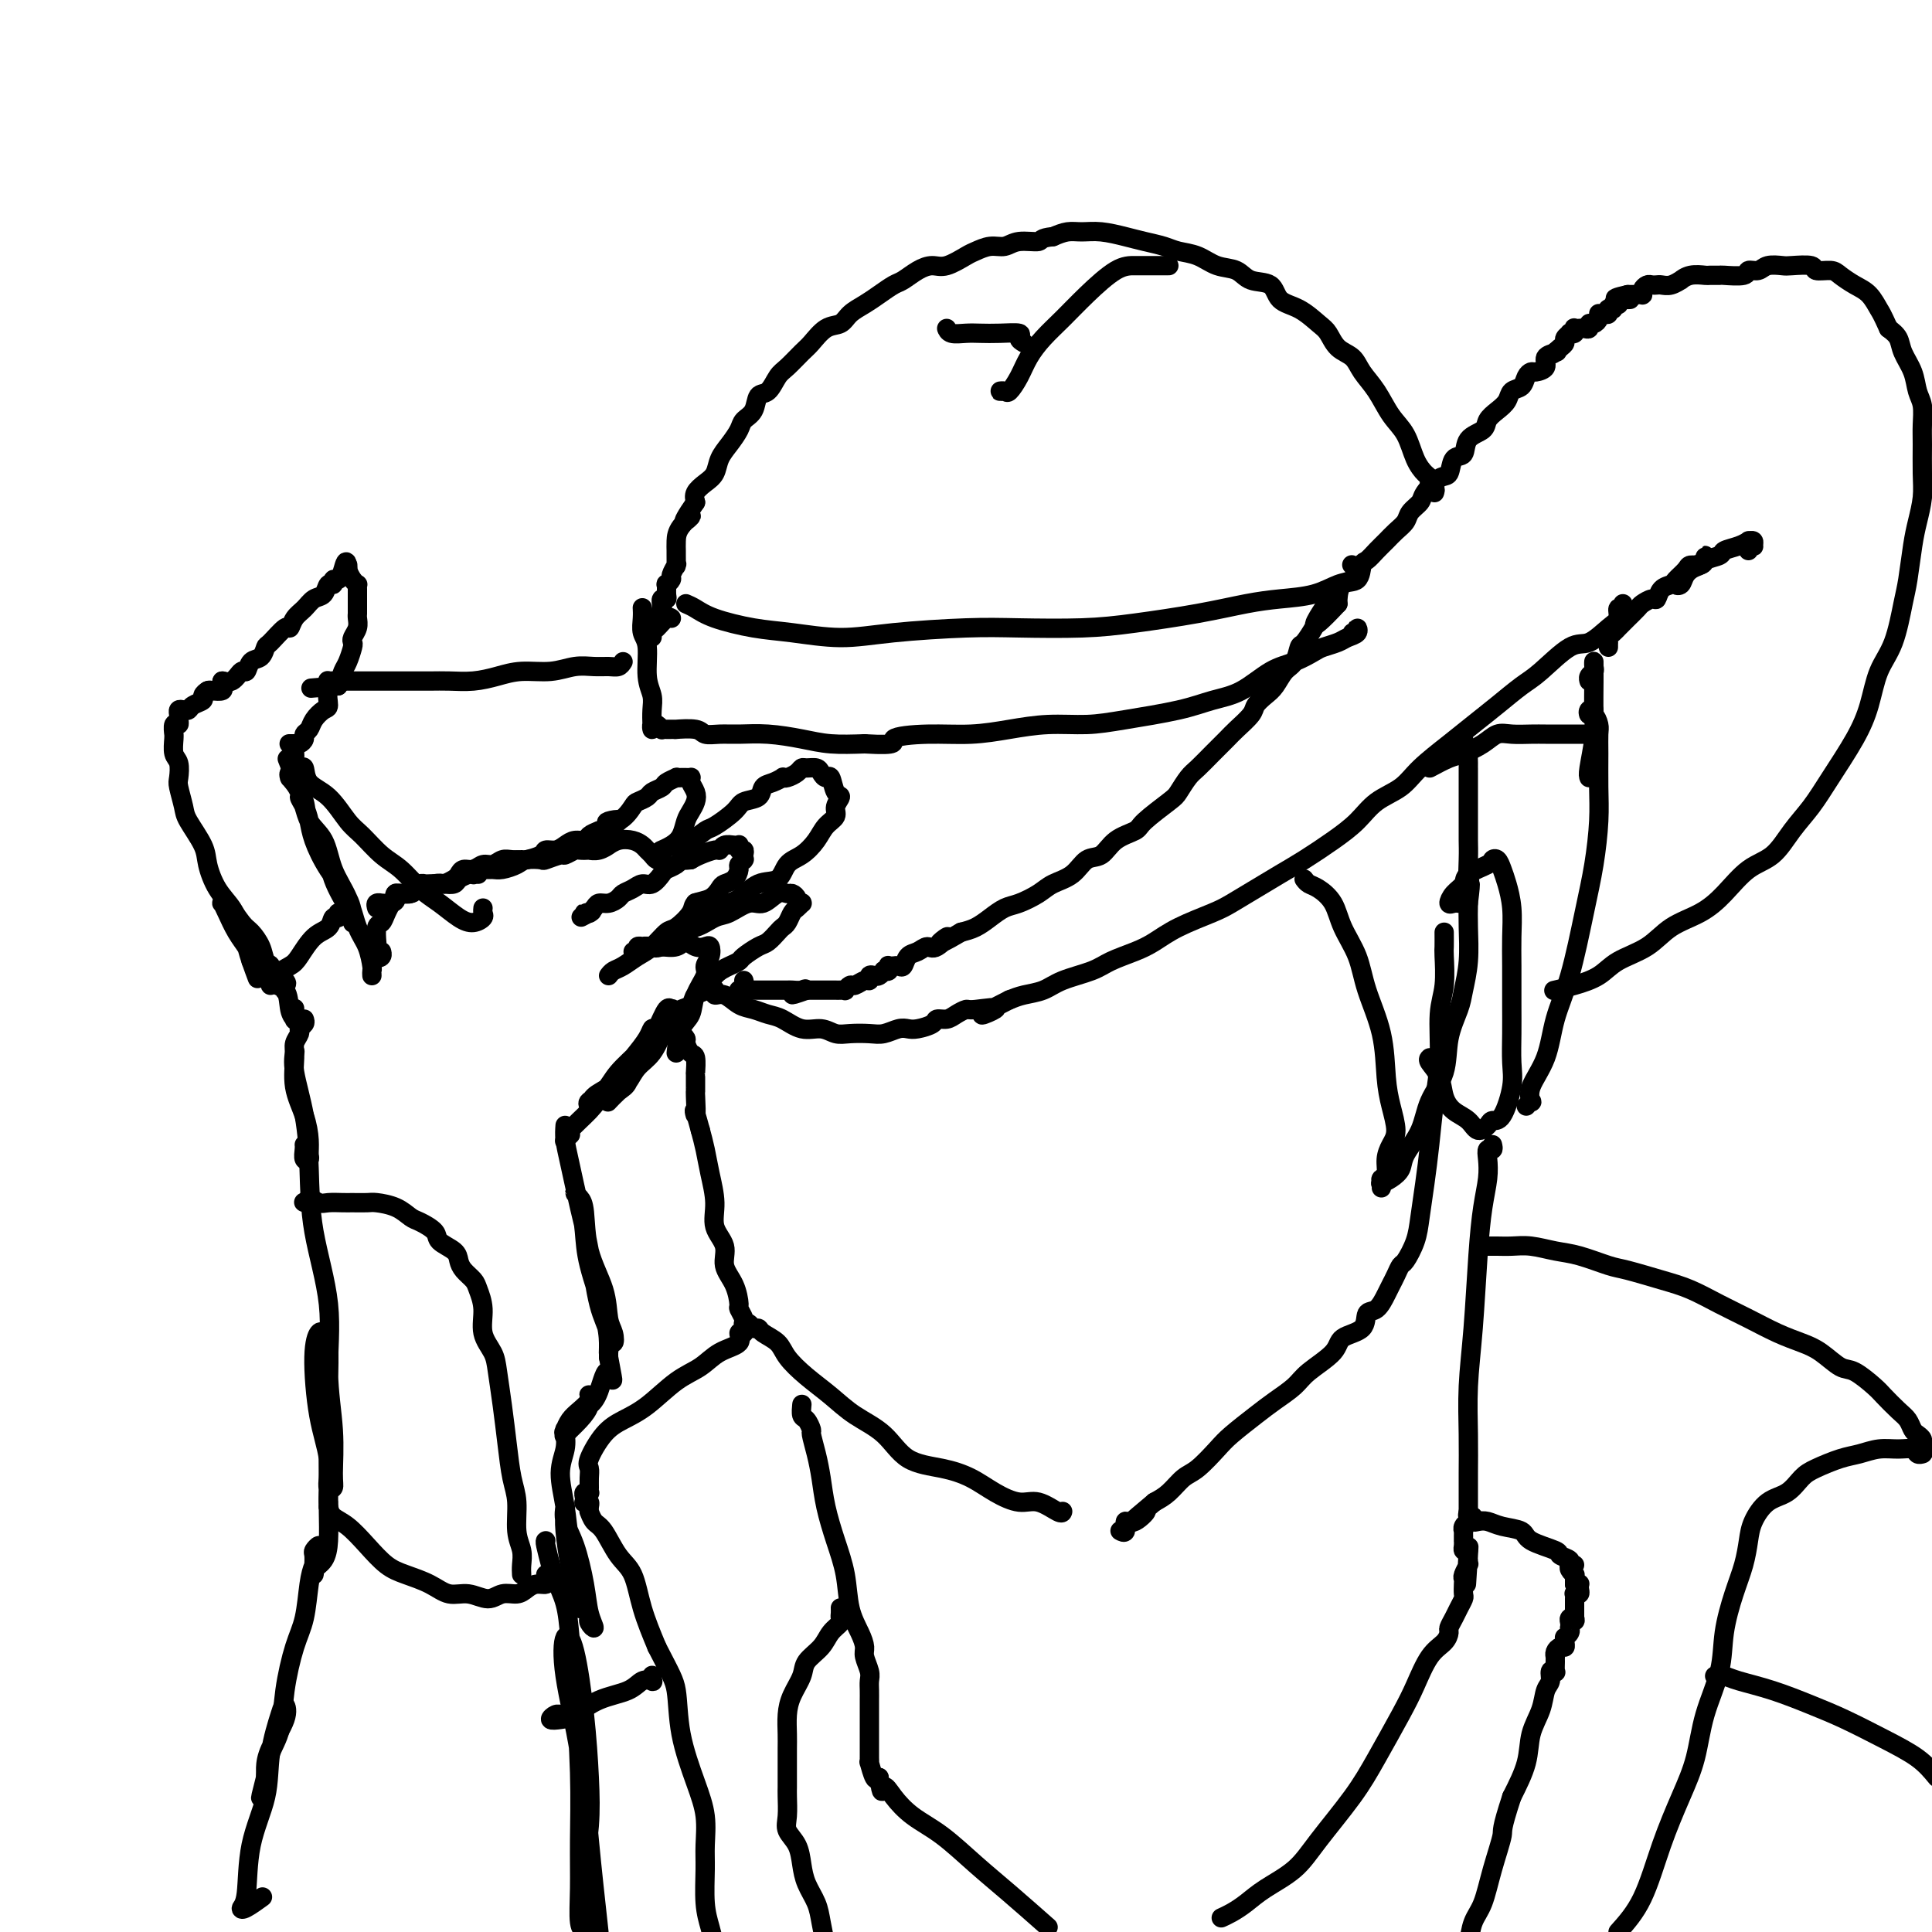 <svg viewBox='0 0 400 400' version='1.1' xmlns='http://www.w3.org/2000/svg' xmlns:xlink='http://www.w3.org/1999/xlink'><g fill='none' stroke='#000000' stroke-width='4' stroke-linecap='round' stroke-linejoin='round'><path d='M336,125c0.122,0.474 0.245,0.947 0,1c-0.245,0.053 -0.856,-0.316 -1,0c-0.144,0.316 0.180,1.317 0,2c-0.180,0.683 -0.865,1.049 -2,2c-1.135,0.951 -2.722,2.487 -4,3c-1.278,0.513 -2.249,0.002 -4,1c-1.751,0.998 -4.283,3.504 -6,5c-1.717,1.496 -2.620,1.982 -4,3c-1.380,1.018 -3.239,2.569 -5,4c-1.761,1.431 -3.426,2.742 -5,4c-1.574,1.258 -3.056,2.465 -5,4c-1.944,1.535 -4.349,3.400 -6,5c-1.651,1.600 -2.548,2.935 -4,4c-1.452,1.065 -3.458,1.860 -5,3c-1.542,1.140 -2.620,2.626 -4,4c-1.380,1.374 -3.062,2.637 -5,4c-1.938,1.363 -4.132,2.826 -6,4c-1.868,1.174 -3.409,2.061 -5,3c-1.591,0.939 -3.234,1.932 -5,3c-1.766,1.068 -3.657,2.211 -5,3c-1.343,0.789 -2.138,1.222 -4,2c-1.862,0.778 -4.792,1.899 -7,3c-2.208,1.101 -3.693,2.182 -5,3c-1.307,0.818 -2.435,1.375 -4,2c-1.565,0.625 -3.567,1.319 -5,2c-1.433,0.681 -2.298,1.348 -4,2c-1.702,0.652 -4.240,1.288 -6,2c-1.760,0.712 -2.743,1.499 -4,2c-1.257,0.501 -2.788,0.714 -4,1c-1.212,0.286 -2.106,0.643 -3,1'/><path d='M209,207c-9.899,4.936 -4.147,2.777 -3,2c1.147,-0.777 -2.313,-0.170 -4,0c-1.687,0.170 -1.602,-0.095 -2,0c-0.398,0.095 -1.279,0.551 -2,1c-0.721,0.449 -1.281,0.891 -2,1c-0.719,0.109 -1.595,-0.115 -2,0c-0.405,0.115 -0.338,0.571 -1,1c-0.662,0.429 -2.052,0.833 -3,1c-0.948,0.167 -1.454,0.097 -2,0c-0.546,-0.097 -1.132,-0.221 -2,0c-0.868,0.221 -2.016,0.787 -3,1c-0.984,0.213 -1.802,0.073 -3,0c-1.198,-0.073 -2.775,-0.079 -4,0c-1.225,0.079 -2.099,0.243 -3,0c-0.901,-0.243 -1.830,-0.891 -3,-1c-1.170,-0.109 -2.581,0.323 -4,0c-1.419,-0.323 -2.845,-1.401 -4,-2c-1.155,-0.599 -2.040,-0.720 -3,-1c-0.960,-0.280 -1.994,-0.720 -3,-1c-1.006,-0.280 -1.982,-0.401 -3,-1c-1.018,-0.599 -2.077,-1.677 -3,-2c-0.923,-0.323 -1.711,0.109 -2,0c-0.289,-0.109 -0.078,-0.760 0,-1c0.078,-0.240 0.022,-0.069 0,0c-0.022,0.069 -0.011,0.034 0,0'/><path d='M140,218c0.210,-1.866 0.419,-3.732 1,-5c0.581,-1.268 1.532,-1.939 2,-3c0.468,-1.061 0.452,-2.512 1,-4c0.548,-1.488 1.661,-3.012 2,-4c0.339,-0.988 -0.097,-1.440 0,-2c0.097,-0.560 0.727,-1.227 1,-2c0.273,-0.773 0.187,-1.653 0,-2c-0.187,-0.347 -0.477,-0.160 -1,0c-0.523,0.160 -1.281,0.292 -2,0c-0.719,-0.292 -1.401,-1.007 -2,-1c-0.599,0.007 -1.116,0.738 -2,1c-0.884,0.262 -2.137,0.056 -3,0c-0.863,-0.056 -1.338,0.039 -2,0c-0.662,-0.039 -1.513,-0.210 -2,0c-0.487,0.210 -0.610,0.802 -1,1c-0.390,0.198 -1.047,0.000 -1,0c0.047,-0.000 0.797,0.196 1,0c0.203,-0.196 -0.141,-0.785 0,-1c0.141,-0.215 0.769,-0.058 1,0c0.231,0.058 0.066,0.017 0,0c-0.066,-0.017 -0.033,-0.008 0,0'/><path d='M126,202c0.269,-0.360 0.537,-0.720 1,-1c0.463,-0.280 1.120,-0.479 2,-1c0.880,-0.521 1.984,-1.364 3,-2c1.016,-0.636 1.944,-1.063 3,-2c1.056,-0.937 2.240,-2.382 3,-3c0.760,-0.618 1.097,-0.407 2,-1c0.903,-0.593 2.374,-1.990 3,-3c0.626,-1.010 0.409,-1.631 1,-2c0.591,-0.369 1.991,-0.484 3,-1c1.009,-0.516 1.628,-1.433 2,-2c0.372,-0.567 0.496,-0.782 1,-1c0.504,-0.218 1.389,-0.437 2,-1c0.611,-0.563 0.948,-1.471 1,-2c0.052,-0.529 -0.183,-0.680 0,-1c0.183,-0.320 0.782,-0.808 1,-1c0.218,-0.192 0.055,-0.089 0,0c-0.055,0.089 -0.001,0.164 0,0c0.001,-0.164 -0.053,-0.566 0,-1c0.053,-0.434 0.211,-0.901 0,-1c-0.211,-0.099 -0.791,0.170 -1,0c-0.209,-0.170 -0.049,-0.779 0,-1c0.049,-0.221 -0.015,-0.055 0,0c0.015,0.055 0.108,-0.000 0,0c-0.108,0.000 -0.417,0.056 -1,0c-0.583,-0.056 -1.441,-0.222 -2,0c-0.559,0.222 -0.820,0.833 -1,1c-0.180,0.167 -0.279,-0.109 -1,0c-0.721,0.109 -2.063,0.603 -3,1c-0.937,0.397 -1.468,0.699 -2,1'/><path d='M143,178c-2.124,0.263 -1.934,-0.079 -2,0c-0.066,0.079 -0.388,0.581 -1,1c-0.612,0.419 -1.515,0.756 -2,1c-0.485,0.244 -0.554,0.394 -1,1c-0.446,0.606 -1.271,1.668 -2,2c-0.729,0.332 -1.364,-0.065 -2,0c-0.636,0.065 -1.273,0.591 -2,1c-0.727,0.409 -1.542,0.701 -2,1c-0.458,0.299 -0.558,0.606 -1,1c-0.442,0.394 -1.228,0.876 -2,1c-0.772,0.124 -1.532,-0.110 -2,0c-0.468,0.110 -0.643,0.565 -1,1c-0.357,0.435 -0.894,0.848 -1,1c-0.106,0.152 0.219,0.041 0,0c-0.219,-0.041 -0.982,-0.011 -1,0c-0.018,0.011 0.709,0.003 1,0c0.291,-0.003 0.145,-0.002 0,0'/><path d='M122,189c-3.267,1.711 -0.933,0.489 0,0c0.933,-0.489 0.467,-0.244 0,0'/><path d='M137,178c0.090,-0.024 0.179,-0.048 0,0c-0.179,0.048 -0.627,0.167 -1,0c-0.373,-0.167 -0.669,-0.620 -1,-1c-0.331,-0.380 -0.695,-0.686 -1,-1c-0.305,-0.314 -0.549,-0.635 -1,-1c-0.451,-0.365 -1.107,-0.774 -2,-1c-0.893,-0.226 -2.023,-0.271 -3,0c-0.977,0.271 -1.801,0.857 -2,1c-0.199,0.143 0.227,-0.158 0,0c-0.227,0.158 -1.106,0.773 -2,1c-0.894,0.227 -1.802,0.065 -2,0c-0.198,-0.065 0.314,-0.032 0,0c-0.314,0.032 -1.454,0.065 -2,0c-0.546,-0.065 -0.497,-0.227 -1,0c-0.503,0.227 -1.556,0.845 -2,1c-0.444,0.155 -0.278,-0.152 -1,0c-0.722,0.152 -2.333,0.762 -3,1c-0.667,0.238 -0.391,0.102 -1,0c-0.609,-0.102 -2.102,-0.171 -3,0c-0.898,0.171 -1.201,0.581 -2,1c-0.799,0.419 -2.095,0.848 -3,1c-0.905,0.152 -1.419,0.027 -2,0c-0.581,-0.027 -1.228,0.045 -2,0c-0.772,-0.045 -1.667,-0.208 -2,0c-0.333,0.208 -0.103,0.788 0,1c0.103,0.212 0.079,0.057 0,0c-0.079,-0.057 -0.214,-0.015 0,0c0.214,0.015 0.775,0.004 1,0c0.225,-0.004 0.112,-0.002 0,0'/><path d='M97,181c-0.783,0.312 -1.565,0.623 -2,1c-0.435,0.377 -0.522,0.818 -1,1c-0.478,0.182 -1.345,0.105 -2,0c-0.655,-0.105 -1.096,-0.238 -2,0c-0.904,0.238 -2.270,0.848 -3,1c-0.730,0.152 -0.822,-0.155 -1,0c-0.178,0.155 -0.440,0.773 -1,1c-0.560,0.227 -1.417,0.063 -2,0c-0.583,-0.063 -0.892,-0.027 -1,0c-0.108,0.027 -0.014,0.044 0,0c0.014,-0.044 -0.052,-0.150 0,0c0.052,0.150 0.221,0.555 0,1c-0.221,0.445 -0.834,0.929 -1,1c-0.166,0.071 0.113,-0.271 0,0c-0.113,0.271 -0.618,1.157 -1,2c-0.382,0.843 -0.639,1.645 -1,2c-0.361,0.355 -0.825,0.264 -1,1c-0.175,0.736 -0.061,2.299 0,3c0.061,0.701 0.069,0.542 0,1c-0.069,0.458 -0.214,1.535 0,2c0.214,0.465 0.788,0.317 1,0c0.212,-0.317 0.060,-0.805 0,-1c-0.060,-0.195 -0.030,-0.098 0,0'/><path d='M77,202c-0.017,-0.409 -0.034,-0.817 0,-1c0.034,-0.183 0.118,-0.140 0,-1c-0.118,-0.860 -0.439,-2.625 -1,-4c-0.561,-1.375 -1.362,-2.362 -2,-4c-0.638,-1.638 -1.112,-3.927 -2,-6c-0.888,-2.073 -2.190,-3.930 -3,-6c-0.810,-2.070 -1.128,-4.353 -2,-6c-0.872,-1.647 -2.297,-2.657 -3,-4c-0.703,-1.343 -0.684,-3.019 -1,-4c-0.316,-0.981 -0.967,-1.268 -1,-1c-0.033,0.268 0.551,1.092 1,2c0.449,0.908 0.761,1.899 1,3c0.239,1.101 0.404,2.311 1,4c0.596,1.689 1.623,3.857 3,6c1.377,2.143 3.105,4.260 4,6c0.895,1.740 0.957,3.102 1,4c0.043,0.898 0.068,1.331 0,1c-0.068,-0.331 -0.230,-1.425 -1,-3c-0.770,-1.575 -2.147,-3.630 -3,-6c-0.853,-2.370 -1.181,-5.057 -2,-7c-0.819,-1.943 -2.128,-3.144 -3,-5c-0.872,-1.856 -1.305,-4.368 -2,-6c-0.695,-1.632 -1.651,-2.385 -2,-3c-0.349,-0.615 -0.091,-1.093 0,-1c0.091,0.093 0.014,0.757 0,1c-0.014,0.243 0.035,0.065 0,0c-0.035,-0.065 -0.153,-0.019 0,0c0.153,0.019 0.576,0.009 1,0'/><path d='M61,161c-2.667,-6.833 -1.333,-3.417 0,0'/><path d='M60,154c-0.119,-0.002 -0.238,-0.003 0,0c0.238,0.003 0.833,0.012 1,0c0.167,-0.012 -0.096,-0.044 0,0c0.096,0.044 0.550,0.164 1,0c0.450,-0.164 0.898,-0.611 1,-1c0.102,-0.389 -0.140,-0.718 0,-1c0.140,-0.282 0.663,-0.516 1,-1c0.337,-0.484 0.489,-1.218 1,-2c0.511,-0.782 1.380,-1.613 2,-2c0.620,-0.387 0.992,-0.329 1,-1c0.008,-0.671 -0.348,-2.071 0,-3c0.348,-0.929 1.400,-1.387 2,-2c0.600,-0.613 0.748,-1.382 1,-2c0.252,-0.618 0.607,-1.085 1,-2c0.393,-0.915 0.823,-2.276 1,-3c0.177,-0.724 0.100,-0.810 0,-1c-0.100,-0.190 -0.223,-0.485 0,-1c0.223,-0.515 0.792,-1.252 1,-2c0.208,-0.748 0.056,-1.509 0,-2c-0.056,-0.491 -0.015,-0.712 0,-1c0.015,-0.288 0.004,-0.641 0,-1c-0.004,-0.359 -0.000,-0.723 0,-1c0.000,-0.277 -0.003,-0.469 0,-1c0.003,-0.531 0.011,-1.403 0,-2c-0.011,-0.597 -0.041,-0.920 0,-1c0.041,-0.080 0.155,0.083 0,0c-0.155,-0.083 -0.577,-0.412 -1,-1c-0.423,-0.588 -0.845,-1.436 -1,-2c-0.155,-0.564 -0.042,-0.844 0,-1c0.042,-0.156 0.012,-0.187 0,0c-0.012,0.187 -0.006,0.594 0,1'/><path d='M72,118c-0.183,-3.066 -0.641,-1.230 -1,0c-0.359,1.230 -0.620,1.853 -1,2c-0.380,0.147 -0.878,-0.183 -1,0c-0.122,0.183 0.133,0.878 0,1c-0.133,0.122 -0.655,-0.330 -1,0c-0.345,0.330 -0.513,1.442 -1,2c-0.487,0.558 -1.294,0.563 -2,1c-0.706,0.437 -1.310,1.305 -2,2c-0.690,0.695 -1.466,1.218 -2,2c-0.534,0.782 -0.824,1.824 -1,2c-0.176,0.176 -0.236,-0.515 -1,0c-0.764,0.515 -2.232,2.237 -3,3c-0.768,0.763 -0.835,0.566 -1,1c-0.165,0.434 -0.428,1.497 -1,2c-0.572,0.503 -1.454,0.446 -2,1c-0.546,0.554 -0.757,1.721 -1,2c-0.243,0.279 -0.516,-0.328 -1,0c-0.484,0.328 -1.177,1.590 -2,2c-0.823,0.410 -1.776,-0.034 -2,0c-0.224,0.034 0.280,0.545 0,1c-0.280,0.455 -1.345,0.853 -2,1c-0.655,0.147 -0.902,0.042 -1,0c-0.098,-0.042 -0.049,-0.021 0,0'/><path d='M46,141c-0.055,0.311 -0.110,0.622 0,1c0.110,0.378 0.385,0.822 0,1c-0.385,0.178 -1.430,0.089 -2,0c-0.570,-0.089 -0.663,-0.178 -1,0c-0.337,0.178 -0.916,0.622 -1,1c-0.084,0.378 0.328,0.689 0,1c-0.328,0.311 -1.394,0.622 -2,1c-0.606,0.378 -0.751,0.822 -1,1c-0.249,0.178 -0.602,0.091 -1,0c-0.398,-0.091 -0.843,-0.184 -1,0c-0.157,0.184 -0.028,0.645 0,1c0.028,0.355 -0.045,0.602 0,1c0.045,0.398 0.209,0.945 0,1c-0.209,0.055 -0.789,-0.382 -1,0c-0.211,0.382 -0.053,1.581 0,2c0.053,0.419 0.000,0.056 0,0c-0.000,-0.056 0.052,0.196 0,1c-0.052,0.804 -0.206,2.162 0,3c0.206,0.838 0.774,1.156 1,2c0.226,0.844 0.110,2.214 0,3c-0.110,0.786 -0.213,0.988 0,2c0.213,1.012 0.741,2.833 1,4c0.259,1.167 0.247,1.680 1,3c0.753,1.320 2.270,3.447 3,5c0.730,1.553 0.672,2.531 1,4c0.328,1.469 1.040,3.430 2,5c0.960,1.570 2.166,2.749 3,4c0.834,1.251 1.296,2.572 2,4c0.704,1.428 1.651,2.961 2,4c0.349,1.039 0.100,1.582 0,2c-0.100,0.418 -0.050,0.709 0,1'/><path d='M52,199c2.511,6.800 0.788,2.301 0,0c-0.788,-2.301 -0.642,-2.405 -1,-3c-0.358,-0.595 -1.219,-1.680 -2,-3c-0.781,-1.320 -1.481,-2.876 -2,-4c-0.519,-1.124 -0.855,-1.816 -1,-2c-0.145,-0.184 -0.099,0.142 0,0c0.099,-0.142 0.249,-0.750 1,0c0.751,0.750 2.102,2.858 3,4c0.898,1.142 1.344,1.317 2,2c0.656,0.683 1.521,1.875 2,3c0.479,1.125 0.573,2.182 1,3c0.427,0.818 1.186,1.397 2,2c0.814,0.603 1.681,1.230 2,2c0.319,0.770 0.089,1.684 0,2c-0.089,0.316 -0.035,0.035 0,0c0.035,-0.035 0.053,0.176 0,0c-0.053,-0.176 -0.177,-0.740 0,-1c0.177,-0.260 0.654,-0.216 0,-1c-0.654,-0.784 -2.441,-2.396 -3,-3c-0.559,-0.604 0.110,-0.200 0,0c-0.110,0.200 -0.997,0.196 -1,0c-0.003,-0.196 0.879,-0.585 1,0c0.121,0.585 -0.517,2.142 0,3c0.517,0.858 2.191,1.016 3,2c0.809,0.984 0.753,2.792 1,4c0.247,1.208 0.798,1.815 1,2c0.202,0.185 0.054,-0.054 0,0c-0.054,0.054 -0.015,0.399 0,0c0.015,-0.399 0.004,-1.543 0,-2c-0.004,-0.457 -0.002,-0.229 0,0'/><path d='M78,188c-0.127,-0.424 -0.254,-0.848 0,-1c0.254,-0.152 0.888,-0.031 1,0c0.112,0.031 -0.299,-0.030 0,0c0.299,0.030 1.309,0.149 2,0c0.691,-0.149 1.064,-0.565 1,-1c-0.064,-0.435 -0.564,-0.887 0,-1c0.564,-0.113 2.191,0.113 3,0c0.809,-0.113 0.798,-0.566 1,-1c0.202,-0.434 0.616,-0.847 1,-1c0.384,-0.153 0.736,-0.044 1,0c0.264,0.044 0.438,0.023 1,0c0.562,-0.023 1.512,-0.049 2,0c0.488,0.049 0.515,0.172 1,0c0.485,-0.172 1.428,-0.639 2,-1c0.572,-0.361 0.772,-0.618 1,-1c0.228,-0.382 0.484,-0.891 1,-1c0.516,-0.109 1.293,0.181 2,0c0.707,-0.181 1.346,-0.833 2,-1c0.654,-0.167 1.325,0.152 2,0c0.675,-0.152 1.354,-0.776 2,-1c0.646,-0.224 1.257,-0.050 2,0c0.743,0.050 1.616,-0.024 2,0c0.384,0.024 0.277,0.147 1,0c0.723,-0.147 2.276,-0.565 3,-1c0.724,-0.435 0.618,-0.886 1,-1c0.382,-0.114 1.253,0.110 2,0c0.747,-0.110 1.369,-0.554 2,-1c0.631,-0.446 1.272,-0.893 2,-1c0.728,-0.107 1.542,0.125 2,0c0.458,-0.125 0.559,-0.607 1,-1c0.441,-0.393 1.220,-0.696 2,-1'/><path d='M124,172c7.494,-2.974 3.231,-2.407 2,-2c-1.231,0.407 0.572,0.656 2,0c1.428,-0.656 2.481,-2.217 3,-3c0.519,-0.783 0.505,-0.787 1,-1c0.495,-0.213 1.499,-0.635 2,-1c0.501,-0.365 0.497,-0.672 1,-1c0.503,-0.328 1.512,-0.676 2,-1c0.488,-0.324 0.456,-0.623 1,-1c0.544,-0.377 1.665,-0.833 2,-1c0.335,-0.167 -0.117,-0.045 0,0c0.117,0.045 0.802,0.011 1,0c0.198,-0.011 -0.092,-0.001 0,0c0.092,0.001 0.564,-0.008 1,0c0.436,0.008 0.836,0.032 1,0c0.164,-0.032 0.094,-0.122 0,0c-0.094,0.122 -0.210,0.454 0,1c0.210,0.546 0.748,1.305 1,2c0.252,0.695 0.220,1.328 0,2c-0.220,0.672 -0.627,1.385 -1,2c-0.373,0.615 -0.713,1.131 -1,2c-0.287,0.869 -0.522,2.089 -1,3c-0.478,0.911 -1.200,1.512 -2,2c-0.800,0.488 -1.678,0.863 -2,1c-0.322,0.137 -0.087,0.037 0,0c0.087,-0.037 0.025,-0.011 0,0c-0.025,0.011 -0.012,0.005 0,0'/><path d='M141,175c-0.144,-0.481 -0.287,-0.961 0,-1c0.287,-0.039 1.006,0.365 2,0c0.994,-0.365 2.263,-1.497 3,-2c0.737,-0.503 0.942,-0.376 2,-1c1.058,-0.624 2.968,-1.998 4,-3c1.032,-1.002 1.184,-1.631 2,-2c0.816,-0.369 2.295,-0.477 3,-1c0.705,-0.523 0.636,-1.460 1,-2c0.364,-0.540 1.162,-0.683 2,-1c0.838,-0.317 1.716,-0.807 2,-1c0.284,-0.193 -0.027,-0.090 0,0c0.027,0.090 0.392,0.167 1,0c0.608,-0.167 1.458,-0.578 2,-1c0.542,-0.422 0.775,-0.855 1,-1c0.225,-0.145 0.442,-0.003 1,0c0.558,0.003 1.459,-0.132 2,0c0.541,0.132 0.724,0.531 1,1c0.276,0.469 0.644,1.007 1,1c0.356,-0.007 0.700,-0.560 1,0c0.300,0.560 0.558,2.232 1,3c0.442,0.768 1.070,0.631 1,1c-0.070,0.369 -0.836,1.244 -1,2c-0.164,0.756 0.275,1.394 0,2c-0.275,0.606 -1.265,1.178 -2,2c-0.735,0.822 -1.214,1.892 -2,3c-0.786,1.108 -1.880,2.255 -3,3c-1.120,0.745 -2.267,1.089 -3,2c-0.733,0.911 -1.052,2.388 -2,3c-0.948,0.612 -2.524,0.357 -4,1c-1.476,0.643 -2.850,2.184 -4,3c-1.150,0.816 -2.075,0.908 -3,1'/><path d='M150,187c-3.437,1.955 -2.529,0.342 -3,0c-0.471,-0.342 -2.322,0.588 -3,1c-0.678,0.412 -0.182,0.306 0,0c0.182,-0.306 0.049,-0.813 0,-1c-0.049,-0.187 -0.014,-0.053 0,0c0.014,0.053 0.007,0.027 0,0'/><path d='M148,187c-1.351,1.042 -2.702,2.083 -4,3c-1.298,0.917 -2.542,1.708 -3,2c-0.458,0.292 -0.131,0.083 0,0c0.131,-0.083 0.065,-0.042 0,0'/><path d='M141,210c-0.210,-0.367 -0.419,-0.735 0,-1c0.419,-0.265 1.467,-0.428 2,-1c0.533,-0.572 0.553,-1.554 1,-2c0.447,-0.446 1.322,-0.356 2,-1c0.678,-0.644 1.158,-2.022 2,-3c0.842,-0.978 2.045,-1.556 3,-2c0.955,-0.444 1.660,-0.752 2,-1c0.340,-0.248 0.315,-0.434 1,-1c0.685,-0.566 2.081,-1.513 3,-2c0.919,-0.487 1.359,-0.516 2,-1c0.641,-0.484 1.481,-1.425 2,-2c0.519,-0.575 0.717,-0.785 1,-1c0.283,-0.215 0.650,-0.436 1,-1c0.350,-0.564 0.683,-1.472 1,-2c0.317,-0.528 0.617,-0.677 1,-1c0.383,-0.323 0.850,-0.821 1,-1c0.150,-0.179 -0.015,-0.038 0,0c0.015,0.038 0.212,-0.028 0,0c-0.212,0.028 -0.832,0.149 -1,0c-0.168,-0.149 0.118,-0.568 0,-1c-0.118,-0.432 -0.638,-0.878 -1,-1c-0.362,-0.122 -0.565,0.080 -1,0c-0.435,-0.080 -1.102,-0.440 -2,0c-0.898,0.440 -2.029,1.681 -3,2c-0.971,0.319 -1.784,-0.283 -3,0c-1.216,0.283 -2.836,1.451 -4,2c-1.164,0.549 -1.873,0.479 -3,1c-1.127,0.521 -2.673,1.635 -4,2c-1.327,0.365 -2.434,-0.017 -3,0c-0.566,0.017 -0.590,0.433 -1,1c-0.410,0.567 -1.205,1.283 -2,2'/><path d='M138,195c-3.800,1.778 -1.800,1.222 -1,1c0.800,-0.222 0.400,-0.111 0,0'/><path d='M137,213c0.149,0.039 0.297,0.079 0,1c-0.297,0.921 -1.040,2.724 -2,4c-0.960,1.276 -2.138,2.026 -3,3c-0.862,0.974 -1.409,2.172 -2,3c-0.591,0.828 -1.224,1.287 -2,2c-0.776,0.713 -1.693,1.679 -2,2c-0.307,0.321 -0.004,-0.002 0,0c0.004,0.002 -0.290,0.331 0,0c0.290,-0.331 1.166,-1.322 2,-2c0.834,-0.678 1.628,-1.044 2,-2c0.372,-0.956 0.324,-2.500 1,-4c0.676,-1.500 2.077,-2.954 3,-4c0.923,-1.046 1.367,-1.685 2,-3c0.633,-1.315 1.455,-3.308 2,-4c0.545,-0.692 0.813,-0.083 1,0c0.187,0.083 0.294,-0.361 0,0c-0.294,0.361 -0.990,1.525 -2,3c-1.010,1.475 -2.333,3.260 -4,5c-1.667,1.740 -3.676,3.435 -5,5c-1.324,1.565 -1.961,3.002 -3,4c-1.039,0.998 -2.479,1.558 -3,2c-0.521,0.442 -0.121,0.765 0,1c0.121,0.235 -0.035,0.381 0,0c0.035,-0.381 0.262,-1.289 1,-2c0.738,-0.711 1.988,-1.225 3,-2c1.012,-0.775 1.786,-1.811 3,-3c1.214,-1.189 2.868,-2.533 4,-4c1.132,-1.467 1.743,-3.059 2,-4c0.257,-0.941 0.162,-1.232 0,-1c-0.162,0.232 -0.390,0.985 -1,2c-0.610,1.015 -1.603,2.290 -3,4c-1.397,1.710 -3.199,3.855 -5,6'/><path d='M126,225c-2.071,2.623 -2.747,3.680 -4,5c-1.253,1.320 -3.082,2.903 -4,4c-0.918,1.097 -0.927,1.706 -1,2c-0.073,0.294 -0.212,0.271 0,0c0.212,-0.271 0.775,-0.792 1,-1c0.225,-0.208 0.113,-0.104 0,0'/><path d='M117,233c-0.066,0.923 -0.131,1.846 0,3c0.131,1.154 0.459,2.541 1,5c0.541,2.459 1.294,5.992 2,9c0.706,3.008 1.366,5.492 2,9c0.634,3.508 1.241,8.040 2,11c0.759,2.960 1.671,4.348 2,6c0.329,1.652 0.075,3.568 0,4c-0.075,0.432 0.030,-0.619 0,-2c-0.030,-1.381 -0.195,-3.092 -1,-6c-0.805,-2.908 -2.251,-7.011 -3,-10c-0.749,-2.989 -0.800,-4.862 -1,-7c-0.200,-2.138 -0.550,-4.539 -1,-6c-0.450,-1.461 -1.000,-1.982 -1,-2c-0.000,-0.018 0.549,0.467 1,1c0.451,0.533 0.804,1.115 1,3c0.196,1.885 0.236,5.075 1,8c0.764,2.925 2.254,5.586 3,8c0.746,2.414 0.750,4.580 1,6c0.250,1.420 0.746,2.093 1,3c0.254,0.907 0.264,2.047 0,2c-0.264,-0.047 -0.803,-1.281 -1,-2c-0.197,-0.719 -0.053,-0.921 0,-1c0.053,-0.079 0.014,-0.033 0,0c-0.014,0.033 -0.004,0.053 0,0c0.004,-0.053 0.001,-0.180 0,0c-0.001,0.180 -0.000,0.667 0,1c0.000,0.333 0.000,0.513 0,1c-0.000,0.487 -0.000,1.282 0,2c0.000,0.718 0.000,1.359 0,2'/><path d='M126,281c1.488,7.906 0.707,3.671 0,3c-0.707,-0.671 -1.342,2.223 -2,4c-0.658,1.777 -1.339,2.437 -2,3c-0.661,0.563 -1.302,1.028 -2,2c-0.698,0.972 -1.453,2.451 -2,3c-0.547,0.549 -0.887,0.170 -1,0c-0.113,-0.170 0.002,-0.129 0,0c-0.002,0.129 -0.120,0.347 0,0c0.120,-0.347 0.477,-1.257 1,-2c0.523,-0.743 1.213,-1.318 2,-2c0.787,-0.682 1.670,-1.471 2,-2c0.330,-0.529 0.105,-0.800 0,-1c-0.105,-0.200 -0.090,-0.330 0,0c0.090,0.330 0.256,1.121 0,2c-0.256,0.879 -0.933,1.846 -2,3c-1.067,1.154 -2.523,2.494 -3,3c-0.477,0.506 0.027,0.177 0,0c-0.027,-0.177 -0.584,-0.201 0,-1c0.584,-0.799 2.310,-2.371 3,-3c0.690,-0.629 0.345,-0.314 0,0'/><path d='M117,297c-0.037,-0.233 -0.075,-0.466 0,0c0.075,0.466 0.261,1.632 0,3c-0.261,1.368 -0.970,2.940 -1,5c-0.030,2.060 0.620,4.608 1,7c0.380,2.392 0.490,4.627 1,7c0.510,2.373 1.419,4.884 2,7c0.581,2.116 0.832,3.836 1,5c0.168,1.164 0.252,1.771 0,2c-0.252,0.229 -0.842,0.081 -1,0c-0.158,-0.081 0.115,-0.094 0,-1c-0.115,-0.906 -0.619,-2.704 -1,-4c-0.381,-1.296 -0.640,-2.091 -1,-4c-0.360,-1.909 -0.823,-4.934 -1,-7c-0.177,-2.066 -0.069,-3.173 0,-4c0.069,-0.827 0.098,-1.372 0,-1c-0.098,0.372 -0.323,1.663 0,3c0.323,1.337 1.193,2.720 2,5c0.807,2.280 1.551,5.459 2,8c0.449,2.541 0.604,4.446 1,6c0.396,1.554 1.034,2.757 1,3c-0.034,0.243 -0.740,-0.473 -1,-1c-0.260,-0.527 -0.074,-0.865 0,-1c0.074,-0.135 0.037,-0.068 0,0'/><path d='M63,211c0.122,0.327 0.243,0.655 0,1c-0.243,0.345 -0.852,0.709 -1,1c-0.148,0.291 0.163,0.509 0,1c-0.163,0.491 -0.800,1.254 -1,2c-0.200,0.746 0.037,1.474 0,3c-0.037,1.526 -0.349,3.848 0,6c0.349,2.152 1.358,4.134 2,6c0.642,1.866 0.918,3.618 1,5c0.082,1.382 -0.031,2.395 0,3c0.031,0.605 0.204,0.803 0,1c-0.204,0.197 -0.787,0.393 -1,0c-0.213,-0.393 -0.057,-1.375 0,-2c0.057,-0.625 0.016,-0.893 0,-1c-0.016,-0.107 -0.008,-0.054 0,0'/><path d='M61,218c0.053,-0.248 0.106,-0.496 0,0c-0.106,0.496 -0.371,1.736 0,4c0.371,2.264 1.377,5.552 2,9c0.623,3.448 0.864,7.055 1,11c0.136,3.945 0.166,8.229 1,13c0.834,4.771 2.473,10.028 3,15c0.527,4.972 -0.059,9.659 0,14c0.059,4.341 0.762,8.335 1,12c0.238,3.665 0.011,7.002 0,9c-0.011,1.998 0.193,2.657 0,3c-0.193,0.343 -0.784,0.369 -1,0c-0.216,-0.369 -0.057,-1.132 0,-2c0.057,-0.868 0.012,-1.840 0,-4c-0.012,-2.160 0.008,-5.509 0,-8c-0.008,-2.491 -0.045,-4.123 0,-7c0.045,-2.877 0.171,-7.000 0,-9c-0.171,-2.000 -0.641,-1.879 -1,-2c-0.359,-0.121 -0.608,-0.486 -1,0c-0.392,0.486 -0.928,1.822 -1,5c-0.072,3.178 0.321,8.197 1,12c0.679,3.803 1.646,6.388 2,9c0.354,2.612 0.095,5.250 0,7c-0.095,1.750 -0.025,2.614 0,3c0.025,0.386 0.007,0.296 0,0c-0.007,-0.296 -0.002,-0.799 0,-1c0.002,-0.201 0.001,-0.101 0,0'/><path d='M68,300c0.000,-0.113 0.001,-0.225 0,0c-0.001,0.225 -0.002,0.788 0,2c0.002,1.212 0.007,3.073 0,5c-0.007,1.927 -0.026,3.918 0,6c0.026,2.082 0.098,4.253 0,6c-0.098,1.747 -0.366,3.069 -1,4c-0.634,0.931 -1.634,1.472 -2,2c-0.366,0.528 -0.099,1.043 0,1c0.099,-0.043 0.030,-0.643 0,-1c-0.030,-0.357 -0.022,-0.471 0,-1c0.022,-0.529 0.058,-1.472 0,-2c-0.058,-0.528 -0.211,-0.640 0,-1c0.211,-0.360 0.786,-0.967 1,-1c0.214,-0.033 0.068,0.508 0,1c-0.068,0.492 -0.059,0.935 0,1c0.059,0.065 0.168,-0.248 0,0c-0.168,0.248 -0.612,1.056 -1,2c-0.388,0.944 -0.719,2.023 -1,4c-0.281,1.977 -0.513,4.853 -1,7c-0.487,2.147 -1.230,3.567 -2,6c-0.770,2.433 -1.567,5.879 -2,9c-0.433,3.121 -0.501,5.917 -1,8c-0.499,2.083 -1.428,3.452 -2,5c-0.572,1.548 -0.786,3.274 -1,5'/><path d='M55,368c-2.011,7.796 -0.538,2.787 0,1c0.538,-1.787 0.141,-0.351 0,0c-0.141,0.351 -0.027,-0.383 0,-1c0.027,-0.617 -0.033,-1.117 0,-2c0.033,-0.883 0.159,-2.151 1,-4c0.841,-1.849 2.396,-4.281 3,-6c0.604,-1.719 0.256,-2.727 0,-3c-0.256,-0.273 -0.421,0.189 -1,2c-0.579,1.811 -1.571,4.972 -2,8c-0.429,3.028 -0.296,5.924 -1,9c-0.704,3.076 -2.244,6.334 -3,10c-0.756,3.666 -0.727,7.742 -1,10c-0.273,2.258 -0.846,2.698 -1,3c-0.154,0.302 0.112,0.466 1,0c0.888,-0.466 2.396,-1.562 3,-2c0.604,-0.438 0.302,-0.219 0,0'/><path d='M113,319c-0.097,0.031 -0.195,0.062 0,1c0.195,0.938 0.682,2.783 1,4c0.318,1.217 0.467,1.807 1,3c0.533,1.193 1.449,2.990 2,5c0.551,2.010 0.736,4.233 1,7c0.264,2.767 0.606,6.079 1,11c0.394,4.921 0.841,11.452 1,17c0.159,5.548 0.029,10.114 0,14c-0.029,3.886 0.044,7.092 0,10c-0.044,2.908 -0.204,5.517 0,7c0.204,1.483 0.773,1.841 1,1c0.227,-0.841 0.111,-2.882 0,-5c-0.111,-2.118 -0.218,-4.314 0,-7c0.218,-2.686 0.759,-5.863 1,-9c0.241,-3.137 0.181,-6.234 0,-10c-0.181,-3.766 -0.484,-8.200 -1,-13c-0.516,-4.800 -1.246,-9.966 -2,-13c-0.754,-3.034 -1.531,-3.934 -2,-3c-0.469,0.934 -0.631,3.704 0,8c0.631,4.296 2.054,10.118 3,16c0.946,5.882 1.413,11.823 2,18c0.587,6.177 1.293,12.588 2,19'/><path d='M122,399c0.000,0.111 0.000,0.222 0,0c0.000,-0.222 0.000,-0.778 0,-1c-0.000,-0.222 0.000,-0.111 0,0'/><path d='M68,312c0.178,0.711 0.356,1.422 1,2c0.644,0.578 1.754,1.022 3,2c1.246,0.978 2.629,2.491 4,4c1.371,1.509 2.729,3.016 4,4c1.271,0.984 2.455,1.445 4,2c1.545,0.555 3.452,1.202 5,2c1.548,0.798 2.736,1.745 4,2c1.264,0.255 2.604,-0.183 4,0c1.396,0.183 2.849,0.987 4,1c1.151,0.013 2.001,-0.766 3,-1c0.999,-0.234 2.149,0.078 3,0c0.851,-0.078 1.405,-0.546 2,-1c0.595,-0.454 1.231,-0.892 2,-1c0.769,-0.108 1.670,0.115 2,0c0.330,-0.115 0.089,-0.570 0,-1c-0.089,-0.430 -0.025,-0.837 0,-1c0.025,-0.163 0.013,-0.081 0,0'/><path d='M70,189c0.102,0.475 0.203,0.950 0,1c-0.203,0.050 -0.711,-0.324 -1,0c-0.289,0.324 -0.361,1.346 -1,2c-0.639,0.654 -1.846,0.940 -3,2c-1.154,1.060 -2.257,2.893 -3,4c-0.743,1.107 -1.127,1.487 -2,2c-0.873,0.513 -2.234,1.158 -3,2c-0.766,0.842 -0.937,1.881 -1,2c-0.063,0.119 -0.018,-0.680 0,-1c0.018,-0.320 0.009,-0.160 0,0'/><path d='M108,326c-0.032,-0.586 -0.064,-1.172 0,-2c0.064,-0.828 0.224,-1.898 0,-3c-0.224,-1.102 -0.834,-2.235 -1,-4c-0.166,-1.765 0.110,-4.163 0,-6c-0.110,-1.837 -0.605,-3.113 -1,-5c-0.395,-1.887 -0.688,-4.383 -1,-7c-0.312,-2.617 -0.643,-5.354 -1,-8c-0.357,-2.646 -0.740,-5.202 -1,-7c-0.260,-1.798 -0.397,-2.838 -1,-4c-0.603,-1.162 -1.671,-2.447 -2,-4c-0.329,-1.553 0.080,-3.375 0,-5c-0.080,-1.625 -0.649,-3.054 -1,-4c-0.351,-0.946 -0.483,-1.408 -1,-2c-0.517,-0.592 -1.418,-1.313 -2,-2c-0.582,-0.687 -0.845,-1.340 -1,-2c-0.155,-0.660 -0.201,-1.328 -1,-2c-0.799,-0.672 -2.351,-1.350 -3,-2c-0.649,-0.650 -0.394,-1.274 -1,-2c-0.606,-0.726 -2.072,-1.553 -3,-2c-0.928,-0.447 -1.316,-0.512 -2,-1c-0.684,-0.488 -1.663,-1.399 -3,-2c-1.337,-0.601 -3.034,-0.894 -4,-1c-0.966,-0.106 -1.203,-0.027 -2,0c-0.797,0.027 -2.154,0.003 -3,0c-0.846,-0.003 -1.179,0.017 -2,0c-0.821,-0.017 -2.129,-0.071 -3,0c-0.871,0.071 -1.306,0.266 -2,0c-0.694,-0.266 -1.648,-0.995 -2,-1c-0.352,-0.005 -0.100,0.713 0,1c0.100,0.287 0.050,0.144 0,0'/><path d='M64,249c-2.578,-0.156 -0.022,-0.044 1,0c1.022,0.044 0.511,0.022 0,0'/><path d='M299,193c0.009,1.190 0.017,2.380 0,3c-0.017,0.620 -0.060,0.668 0,2c0.060,1.332 0.223,3.946 0,6c-0.223,2.054 -0.833,3.548 -1,6c-0.167,2.452 0.110,5.863 0,9c-0.110,3.137 -0.606,6.001 -1,9c-0.394,2.999 -0.687,6.135 -1,9c-0.313,2.865 -0.647,5.460 -1,8c-0.353,2.540 -0.724,5.026 -1,7c-0.276,1.974 -0.455,3.435 -1,5c-0.545,1.565 -1.455,3.233 -2,4c-0.545,0.767 -0.726,0.633 -1,1c-0.274,0.367 -0.641,1.234 -1,2c-0.359,0.766 -0.709,1.430 -1,2c-0.291,0.570 -0.523,1.044 -1,2c-0.477,0.956 -1.199,2.394 -2,3c-0.801,0.606 -1.681,0.382 -2,1c-0.319,0.618 -0.076,2.080 -1,3c-0.924,0.920 -3.016,1.299 -4,2c-0.984,0.701 -0.859,1.723 -2,3c-1.141,1.277 -3.548,2.811 -5,4c-1.452,1.189 -1.948,2.035 -3,3c-1.052,0.965 -2.659,2.048 -4,3c-1.341,0.952 -2.417,1.773 -4,3c-1.583,1.227 -3.673,2.860 -5,4c-1.327,1.140 -1.892,1.786 -3,3c-1.108,1.214 -2.761,2.995 -4,4c-1.239,1.005 -2.064,1.232 -3,2c-0.936,0.768 -1.982,2.077 -3,3c-1.018,0.923 -2.009,1.462 -3,2'/><path d='M239,311c-7.017,5.892 -3.061,2.622 -2,2c1.061,-0.622 -0.773,1.402 -2,2c-1.227,0.598 -1.845,-0.232 -2,0c-0.155,0.232 0.154,1.526 0,2c-0.154,0.474 -0.772,0.128 -1,0c-0.228,-0.128 -0.065,-0.036 0,0c0.065,0.036 0.033,0.018 0,0'/><path d='M220,313c0.016,-0.064 0.031,-0.127 0,0c-0.031,0.127 -0.110,0.445 -1,0c-0.890,-0.445 -2.591,-1.653 -4,-2c-1.409,-0.347 -2.526,0.166 -4,0c-1.474,-0.166 -3.305,-1.013 -5,-2c-1.695,-0.987 -3.254,-2.115 -5,-3c-1.746,-0.885 -3.680,-1.527 -6,-2c-2.320,-0.473 -5.025,-0.776 -7,-2c-1.975,-1.224 -3.219,-3.370 -5,-5c-1.781,-1.630 -4.100,-2.744 -6,-4c-1.900,-1.256 -3.381,-2.655 -5,-4c-1.619,-1.345 -3.375,-2.638 -5,-4c-1.625,-1.362 -3.118,-2.795 -4,-4c-0.882,-1.205 -1.153,-2.183 -2,-3c-0.847,-0.817 -2.269,-1.473 -3,-2c-0.731,-0.527 -0.771,-0.925 -1,-1c-0.229,-0.075 -0.649,0.174 -1,0c-0.351,-0.174 -0.634,-0.772 -1,-1c-0.366,-0.228 -0.816,-0.086 -1,0c-0.184,0.086 -0.104,0.116 0,0c0.104,-0.116 0.230,-0.379 0,-1c-0.230,-0.621 -0.816,-1.600 -1,-2c-0.184,-0.400 0.034,-0.220 0,-1c-0.034,-0.780 -0.320,-2.520 -1,-4c-0.680,-1.480 -1.754,-2.698 -2,-4c-0.246,-1.302 0.338,-2.686 0,-4c-0.338,-1.314 -1.596,-2.556 -2,-4c-0.404,-1.444 0.046,-3.088 0,-5c-0.046,-1.912 -0.589,-4.092 -1,-6c-0.411,-1.908 -0.689,-3.545 -1,-5c-0.311,-1.455 -0.656,-2.727 -1,-4'/><path d='M145,234c-1.774,-6.633 -1.207,-3.216 -1,-3c0.207,0.216 0.056,-2.770 0,-4c-0.056,-1.230 -0.015,-0.705 0,-1c0.015,-0.295 0.005,-1.410 0,-2c-0.005,-0.590 -0.004,-0.654 0,-1c0.004,-0.346 0.011,-0.975 0,-1c-0.011,-0.025 -0.040,0.555 0,0c0.040,-0.555 0.151,-2.244 0,-3c-0.151,-0.756 -0.562,-0.580 -1,-1c-0.438,-0.420 -0.901,-1.437 -1,-2c-0.099,-0.563 0.166,-0.671 0,-1c-0.166,-0.329 -0.762,-0.881 -1,-1c-0.238,-0.119 -0.116,0.193 0,0c0.116,-0.193 0.227,-0.890 0,-1c-0.227,-0.110 -0.793,0.367 -1,0c-0.207,-0.367 -0.055,-1.576 0,-2c0.055,-0.424 0.015,-0.061 0,0c-0.015,0.061 -0.004,-0.180 0,0c0.004,0.180 0.001,0.779 0,1c-0.001,0.221 -0.000,0.063 0,0c0.000,-0.063 0.000,-0.032 0,0'/><path d='M333,134c0.002,-0.416 0.003,-0.832 0,-1c-0.003,-0.168 -0.011,-0.087 0,0c0.011,0.087 0.042,0.181 0,0c-0.042,-0.181 -0.155,-0.636 0,-1c0.155,-0.364 0.580,-0.636 1,-1c0.420,-0.364 0.835,-0.820 1,-1c0.165,-0.180 0.081,-0.085 0,0c-0.081,0.085 -0.158,0.160 0,0c0.158,-0.160 0.552,-0.553 1,-1c0.448,-0.447 0.950,-0.947 1,-1c0.050,-0.053 -0.351,0.341 0,0c0.351,-0.341 1.455,-1.419 2,-2c0.545,-0.581 0.531,-0.667 1,-1c0.469,-0.333 1.420,-0.914 2,-1c0.580,-0.086 0.789,0.324 1,0c0.211,-0.324 0.423,-1.383 1,-2c0.577,-0.617 1.520,-0.792 2,-1c0.480,-0.208 0.497,-0.451 1,-1c0.503,-0.549 1.494,-1.406 2,-2c0.506,-0.594 0.529,-0.927 1,-1c0.471,-0.073 1.391,0.114 2,0c0.609,-0.114 0.907,-0.530 1,-1c0.093,-0.470 -0.021,-0.996 0,-1c0.021,-0.004 0.175,0.514 0,1c-0.175,0.486 -0.678,0.940 -1,1c-0.322,0.060 -0.462,-0.274 -1,0c-0.538,0.274 -1.474,1.156 -2,2c-0.526,0.844 -0.642,1.650 -1,2c-0.358,0.350 -0.960,0.243 -1,0c-0.040,-0.243 0.480,-0.621 1,-1'/><path d='M348,120c-0.595,0.435 -0.082,0.023 0,0c0.082,-0.023 -0.268,0.345 0,0c0.268,-0.345 1.155,-1.402 2,-2c0.845,-0.598 1.647,-0.737 2,-1c0.353,-0.263 0.256,-0.649 1,-1c0.744,-0.351 2.328,-0.668 3,-1c0.672,-0.332 0.433,-0.678 1,-1c0.567,-0.322 1.942,-0.618 3,-1c1.058,-0.382 1.801,-0.848 2,-1c0.199,-0.152 -0.147,0.011 0,0c0.147,-0.011 0.785,-0.195 1,0c0.215,0.195 0.005,0.771 0,1c-0.005,0.229 0.195,0.113 0,0c-0.195,-0.113 -0.783,-0.223 -1,0c-0.217,0.223 -0.062,0.778 0,1c0.062,0.222 0.031,0.111 0,0'/><path d='M296,159c1.452,-0.776 2.905,-1.553 4,-2c1.095,-0.447 1.833,-0.565 3,-1c1.167,-0.435 2.762,-1.188 4,-2c1.238,-0.812 2.117,-1.682 3,-2c0.883,-0.318 1.770,-0.085 3,0c1.230,0.085 2.804,0.023 4,0c1.196,-0.023 2.013,-0.006 3,0c0.987,0.006 2.145,0.002 3,0c0.855,-0.002 1.406,-0.000 2,0c0.594,0.000 1.231,0.000 2,0c0.769,-0.000 1.670,-0.000 2,0c0.330,0.000 0.089,0.000 0,0c-0.089,-0.000 -0.025,-0.000 0,0c0.025,0.000 0.013,0.000 0,0'/><path d='M270,182c0.277,0.370 0.553,0.740 1,1c0.447,0.260 1.063,0.411 2,1c0.937,0.589 2.195,1.616 3,3c0.805,1.384 1.157,3.124 2,5c0.843,1.876 2.176,3.886 3,6c0.824,2.114 1.139,4.330 2,7c0.861,2.670 2.266,5.792 3,9c0.734,3.208 0.795,6.500 1,9c0.205,2.500 0.553,4.207 1,6c0.447,1.793 0.992,3.671 1,5c0.008,1.329 -0.520,2.110 -1,3c-0.480,0.890 -0.913,1.889 -1,3c-0.087,1.111 0.173,2.332 0,3c-0.173,0.668 -0.780,0.782 -1,1c-0.220,0.218 -0.053,0.539 0,1c0.053,0.461 -0.007,1.060 0,1c0.007,-0.060 0.080,-0.780 0,-1c-0.080,-0.220 -0.313,0.060 0,0c0.313,-0.060 1.171,-0.461 2,-1c0.829,-0.539 1.631,-1.215 2,-2c0.369,-0.785 0.307,-1.678 1,-3c0.693,-1.322 2.140,-3.074 3,-5c0.860,-1.926 1.133,-4.025 2,-6c0.867,-1.975 2.327,-3.824 3,-6c0.673,-2.176 0.559,-4.679 1,-7c0.441,-2.321 1.439,-4.462 2,-6c0.561,-1.538 0.687,-2.474 1,-4c0.313,-1.526 0.815,-3.642 1,-6c0.185,-2.358 0.053,-4.960 0,-7c-0.053,-2.040 -0.026,-3.520 0,-5'/><path d='M304,187c0.774,-6.070 0.207,-3.745 0,-4c-0.207,-0.255 -0.056,-3.089 0,-5c0.056,-1.911 0.015,-2.897 0,-4c-0.015,-1.103 -0.004,-2.323 0,-4c0.004,-1.677 0.001,-3.812 0,-5c-0.001,-1.188 -0.000,-1.428 0,-2c0.000,-0.572 0.000,-1.475 0,-2c-0.000,-0.525 -0.000,-0.671 0,-1c0.000,-0.329 0.001,-0.842 0,-1c-0.001,-0.158 -0.004,0.038 0,0c0.004,-0.038 0.015,-0.312 0,-1c-0.015,-0.688 -0.057,-1.792 0,-2c0.057,-0.208 0.211,0.480 0,0c-0.211,-0.480 -0.789,-2.129 -1,-3c-0.211,-0.871 -0.057,-0.965 0,-1c0.057,-0.035 0.016,-0.010 0,0c-0.016,0.010 -0.008,0.005 0,0'/><path d='M296,219c-0.207,0.183 -0.414,0.366 0,1c0.414,0.634 1.447,1.719 2,3c0.553,1.281 0.624,2.757 1,4c0.376,1.243 1.056,2.252 2,3c0.944,0.748 2.153,1.235 3,2c0.847,0.765 1.331,1.808 2,2c0.669,0.192 1.524,-0.466 2,-1c0.476,-0.534 0.572,-0.942 1,-1c0.428,-0.058 1.186,0.235 2,-1c0.814,-1.235 1.682,-3.999 2,-6c0.318,-2.001 0.085,-3.240 0,-5c-0.085,-1.760 -0.022,-4.041 0,-6c0.022,-1.959 0.003,-3.595 0,-6c-0.003,-2.405 0.010,-5.578 0,-8c-0.010,-2.422 -0.044,-4.092 0,-6c0.044,-1.908 0.166,-4.053 0,-6c-0.166,-1.947 -0.619,-3.696 -1,-5c-0.381,-1.304 -0.691,-2.161 -1,-3c-0.309,-0.839 -0.617,-1.658 -1,-2c-0.383,-0.342 -0.841,-0.205 -1,0c-0.159,0.205 -0.019,0.479 -1,1c-0.981,0.521 -3.083,1.288 -4,2c-0.917,0.712 -0.648,1.368 -1,2c-0.352,0.632 -1.324,1.241 -2,2c-0.676,0.759 -1.058,1.667 -1,2c0.058,0.333 0.554,0.090 1,0c0.446,-0.090 0.842,-0.026 1,0c0.158,0.026 0.079,0.013 0,0'/><path d='M316,229c0.401,-0.479 0.803,-0.958 1,-1c0.197,-0.042 0.191,0.351 0,0c-0.191,-0.351 -0.567,-1.448 0,-3c0.567,-1.552 2.078,-3.559 3,-6c0.922,-2.441 1.256,-5.316 2,-8c0.744,-2.684 1.898,-5.177 3,-9c1.102,-3.823 2.152,-8.977 3,-13c0.848,-4.023 1.495,-6.916 2,-10c0.505,-3.084 0.868,-6.359 1,-9c0.132,-2.641 0.033,-4.649 0,-7c-0.033,-2.351 0.002,-5.046 0,-7c-0.002,-1.954 -0.040,-3.168 0,-4c0.040,-0.832 0.158,-1.281 0,-2c-0.158,-0.719 -0.592,-1.709 -1,-2c-0.408,-0.291 -0.790,0.118 -1,0c-0.210,-0.118 -0.249,-0.763 0,-1c0.249,-0.237 0.785,-0.068 1,0c0.215,0.068 0.107,0.034 0,0'/><path d='M329,161c-0.113,-0.264 -0.227,-0.527 0,-2c0.227,-1.473 0.793,-4.154 1,-6c0.207,-1.846 0.055,-2.856 0,-5c-0.055,-2.144 -0.014,-5.423 0,-7c0.014,-1.577 -0.000,-1.453 0,-2c0.000,-0.547 0.014,-1.765 0,-2c-0.014,-0.235 -0.056,0.512 0,1c0.056,0.488 0.211,0.719 0,1c-0.211,0.281 -0.788,0.614 -1,1c-0.212,0.386 -0.061,0.825 0,1c0.061,0.175 0.030,0.088 0,0'/><path d='M322,205c0.087,-0.019 0.173,-0.039 0,0c-0.173,0.039 -0.606,0.136 0,0c0.606,-0.136 2.249,-0.504 4,-1c1.751,-0.496 3.608,-1.118 5,-2c1.392,-0.882 2.317,-2.023 4,-3c1.683,-0.977 4.122,-1.792 6,-3c1.878,-1.208 3.195,-2.811 5,-4c1.805,-1.189 4.099,-1.966 6,-3c1.901,-1.034 3.407,-2.326 5,-4c1.593,-1.674 3.271,-3.729 5,-5c1.729,-1.271 3.509,-1.759 5,-3c1.491,-1.241 2.693,-3.235 4,-5c1.307,-1.765 2.719,-3.300 4,-5c1.281,-1.700 2.430,-3.563 4,-6c1.570,-2.437 3.562,-5.446 5,-8c1.438,-2.554 2.322,-4.651 3,-7c0.678,-2.349 1.151,-4.949 2,-7c0.849,-2.051 2.072,-3.552 3,-6c0.928,-2.448 1.559,-5.844 2,-8c0.441,-2.156 0.693,-3.071 1,-5c0.307,-1.929 0.671,-4.872 1,-7c0.329,-2.128 0.624,-3.440 1,-5c0.376,-1.560 0.834,-3.370 1,-5c0.166,-1.630 0.041,-3.082 0,-5c-0.041,-1.918 0.001,-4.301 0,-6c-0.001,-1.699 -0.046,-2.713 0,-4c0.046,-1.287 0.182,-2.848 0,-4c-0.182,-1.152 -0.681,-1.894 -1,-3c-0.319,-1.106 -0.457,-2.575 -1,-4c-0.543,-1.425 -1.492,-2.807 -2,-4c-0.508,-1.193 -0.574,-2.198 -1,-3c-0.426,-0.802 -1.213,-1.401 -2,-2'/><path d='M391,68c-1.452,-3.224 -1.581,-3.285 -2,-4c-0.419,-0.715 -1.129,-2.086 -2,-3c-0.871,-0.914 -1.904,-1.373 -3,-2c-1.096,-0.627 -2.255,-1.422 -3,-2c-0.745,-0.578 -1.076,-0.939 -2,-1c-0.924,-0.061 -2.439,0.179 -3,0c-0.561,-0.179 -0.166,-0.776 -1,-1c-0.834,-0.224 -2.896,-0.075 -4,0c-1.104,0.075 -1.248,0.076 -2,0c-0.752,-0.076 -2.111,-0.231 -3,0c-0.889,0.231 -1.308,0.846 -2,1c-0.692,0.154 -1.657,-0.155 -2,0c-0.343,0.155 -0.065,0.774 -1,1c-0.935,0.226 -3.083,0.060 -4,0c-0.917,-0.060 -0.604,-0.012 -1,0c-0.396,0.012 -1.502,-0.012 -2,0c-0.498,0.012 -0.388,0.060 -1,0c-0.612,-0.060 -1.946,-0.226 -3,0c-1.054,0.226 -1.826,0.845 -2,1c-0.174,0.155 0.252,-0.154 0,0c-0.252,0.154 -1.180,0.773 -2,1c-0.820,0.227 -1.530,0.064 -2,0c-0.470,-0.064 -0.701,-0.027 -1,0c-0.299,0.027 -0.668,0.046 -1,0c-0.332,-0.046 -0.628,-0.156 -1,0c-0.372,0.156 -0.821,0.578 -1,1c-0.179,0.422 -0.089,0.845 0,1c0.089,0.155 0.179,0.041 0,0c-0.179,-0.041 -0.625,-0.011 -1,0c-0.375,0.011 -0.679,0.003 -1,0c-0.321,-0.003 -0.661,-0.002 -1,0'/><path d='M337,61c-5.215,1.150 -1.254,1.026 0,1c1.254,-0.026 -0.200,0.045 -1,0c-0.800,-0.045 -0.945,-0.208 -1,0c-0.055,0.208 -0.019,0.787 0,1c0.019,0.213 0.020,0.061 0,0c-0.020,-0.061 -0.062,-0.030 0,0c0.062,0.030 0.227,0.061 0,0c-0.227,-0.061 -0.846,-0.214 -1,0c-0.154,0.214 0.156,0.793 0,1c-0.156,0.207 -0.776,0.041 -1,0c-0.224,-0.041 -0.050,0.041 0,0c0.050,-0.041 -0.025,-0.207 0,0c0.025,0.207 0.150,0.787 0,1c-0.150,0.213 -0.575,0.060 -1,0c-0.425,-0.060 -0.849,-0.026 -1,0c-0.151,0.026 -0.030,0.044 0,0c0.030,-0.044 -0.029,-0.152 0,0c0.029,0.152 0.148,0.562 0,1c-0.148,0.438 -0.564,0.902 -1,1c-0.436,0.098 -0.891,-0.170 -1,0c-0.109,0.170 0.128,0.776 0,1c-0.128,0.224 -0.622,0.064 -1,0c-0.378,-0.064 -0.641,-0.031 -1,0c-0.359,0.031 -0.813,0.060 -1,0c-0.187,-0.060 -0.107,-0.209 0,0c0.107,0.209 0.240,0.777 0,1c-0.240,0.223 -0.851,0.101 -1,0c-0.149,-0.101 0.166,-0.182 0,0c-0.166,0.182 -0.814,0.626 -1,1c-0.186,0.374 0.090,0.678 0,1c-0.090,0.322 -0.545,0.661 -1,1'/><path d='M323,72c-2.427,1.937 -1.494,1.279 -1,1c0.494,-0.279 0.550,-0.180 0,0c-0.550,0.180 -1.706,0.443 -2,1c-0.294,0.557 0.273,1.410 0,2c-0.273,0.590 -1.387,0.917 -2,1c-0.613,0.083 -0.727,-0.077 -1,0c-0.273,0.077 -0.706,0.391 -1,1c-0.294,0.609 -0.450,1.514 -1,2c-0.550,0.486 -1.493,0.553 -2,1c-0.507,0.447 -0.577,1.273 -1,2c-0.423,0.727 -1.197,1.355 -2,2c-0.803,0.645 -1.634,1.308 -2,2c-0.366,0.692 -0.269,1.412 -1,2c-0.731,0.588 -2.292,1.045 -3,2c-0.708,0.955 -0.565,2.409 -1,3c-0.435,0.591 -1.449,0.318 -2,1c-0.551,0.682 -0.638,2.318 -1,3c-0.362,0.682 -0.999,0.409 -2,1c-1.001,0.591 -2.365,2.045 -3,3c-0.635,0.955 -0.540,1.411 -1,2c-0.460,0.589 -1.474,1.312 -2,2c-0.526,0.688 -0.564,1.340 -1,2c-0.436,0.660 -1.269,1.326 -2,2c-0.731,0.674 -1.360,1.354 -2,2c-0.640,0.646 -1.292,1.256 -2,2c-0.708,0.744 -1.472,1.621 -2,2c-0.528,0.379 -0.821,0.259 -1,1c-0.179,0.741 -0.244,2.343 -1,3c-0.756,0.657 -2.204,0.369 -3,1c-0.796,0.631 -0.942,2.180 -1,3c-0.058,0.820 -0.029,0.910 0,1'/><path d='M277,125c-7.744,8.324 -4.102,2.634 -3,1c1.102,-1.634 -0.334,0.788 -1,2c-0.666,1.212 -0.563,1.216 -1,2c-0.437,0.784 -1.416,2.349 -2,3c-0.584,0.651 -0.775,0.387 -1,1c-0.225,0.613 -0.484,2.104 -1,3c-0.516,0.896 -1.288,1.198 -2,2c-0.712,0.802 -1.364,2.106 -2,3c-0.636,0.894 -1.258,1.380 -2,2c-0.742,0.620 -1.605,1.376 -2,2c-0.395,0.624 -0.322,1.116 -1,2c-0.678,0.884 -2.107,2.161 -3,3c-0.893,0.839 -1.251,1.240 -2,2c-0.749,0.760 -1.888,1.878 -3,3c-1.112,1.122 -2.197,2.247 -3,3c-0.803,0.753 -1.326,1.132 -2,2c-0.674,0.868 -1.500,2.223 -2,3c-0.500,0.777 -0.675,0.976 -2,2c-1.325,1.024 -3.800,2.874 -5,4c-1.200,1.126 -1.124,1.527 -2,2c-0.876,0.473 -2.703,1.019 -4,2c-1.297,0.981 -2.065,2.398 -3,3c-0.935,0.602 -2.039,0.389 -3,1c-0.961,0.611 -1.779,2.047 -3,3c-1.221,0.953 -2.844,1.424 -4,2c-1.156,0.576 -1.846,1.257 -3,2c-1.154,0.743 -2.773,1.547 -4,2c-1.227,0.453 -2.061,0.554 -3,1c-0.939,0.446 -1.984,1.235 -3,2c-1.016,0.765 -2.005,1.504 -3,2c-0.995,0.496 -1.998,0.748 -3,1'/><path d='M199,193c-7.236,4.278 -3.826,1.474 -3,1c0.826,-0.474 -0.930,1.383 -2,2c-1.070,0.617 -1.452,-0.006 -2,0c-0.548,0.006 -1.261,0.643 -2,1c-0.739,0.357 -1.503,0.435 -2,1c-0.497,0.565 -0.725,1.616 -1,2c-0.275,0.384 -0.596,0.102 -1,0c-0.404,-0.102 -0.892,-0.024 -1,0c-0.108,0.024 0.163,-0.007 0,0c-0.163,0.007 -0.761,0.054 -1,0c-0.239,-0.054 -0.120,-0.207 0,0c0.120,0.207 0.240,0.774 0,1c-0.240,0.226 -0.839,0.112 -1,0c-0.161,-0.112 0.115,-0.222 0,0c-0.115,0.222 -0.621,0.776 -1,1c-0.379,0.224 -0.630,0.117 -1,0c-0.370,-0.117 -0.858,-0.242 -1,0c-0.142,0.242 0.063,0.853 0,1c-0.063,0.147 -0.394,-0.171 -1,0c-0.606,0.171 -1.486,0.830 -2,1c-0.514,0.170 -0.663,-0.151 -1,0c-0.337,0.151 -0.864,0.772 -1,1c-0.136,0.228 0.117,0.061 0,0c-0.117,-0.061 -0.605,-0.016 -1,0c-0.395,0.016 -0.696,0.004 -1,0c-0.304,-0.004 -0.610,-0.001 -1,0c-0.390,0.001 -0.864,0.000 -1,0c-0.136,-0.000 0.067,-0.000 0,0c-0.067,0.000 -0.403,0.000 -1,0c-0.597,-0.000 -1.456,-0.000 -2,0c-0.544,0.000 -0.772,0.000 -1,0'/><path d='M167,205c-5.206,1.856 -2.221,0.497 -1,0c1.221,-0.497 0.679,-0.133 0,0c-0.679,0.133 -1.494,0.036 -2,0c-0.506,-0.036 -0.703,-0.010 -1,0c-0.297,0.010 -0.694,0.003 -1,0c-0.306,-0.003 -0.519,-0.001 -1,0c-0.481,0.001 -1.229,0.000 -2,0c-0.771,-0.000 -1.565,-0.000 -2,0c-0.435,0.000 -0.510,0.001 -1,0c-0.490,-0.001 -1.396,-0.003 -2,0c-0.604,0.003 -0.908,0.011 -1,0c-0.092,-0.011 0.028,-0.042 0,0c-0.028,0.042 -0.203,0.155 0,0c0.203,-0.155 0.786,-0.580 1,-1c0.214,-0.420 0.061,-0.834 0,-1c-0.061,-0.166 -0.031,-0.083 0,0'/><path d='M297,102c0.118,-0.336 0.236,-0.671 0,-1c-0.236,-0.329 -0.825,-0.650 -1,-1c-0.175,-0.350 0.063,-0.728 0,-1c-0.063,-0.272 -0.428,-0.439 -1,-1c-0.572,-0.561 -1.350,-1.518 -2,-3c-0.650,-1.482 -1.170,-3.489 -2,-5c-0.830,-1.511 -1.969,-2.525 -3,-4c-1.031,-1.475 -1.953,-3.410 -3,-5c-1.047,-1.590 -2.218,-2.833 -3,-4c-0.782,-1.167 -1.173,-2.256 -2,-3c-0.827,-0.744 -2.088,-1.143 -3,-2c-0.912,-0.857 -1.474,-2.174 -2,-3c-0.526,-0.826 -1.015,-1.162 -2,-2c-0.985,-0.838 -2.464,-2.179 -4,-3c-1.536,-0.821 -3.127,-1.122 -4,-2c-0.873,-0.878 -1.026,-2.333 -2,-3c-0.974,-0.667 -2.767,-0.546 -4,-1c-1.233,-0.454 -1.904,-1.484 -3,-2c-1.096,-0.516 -2.617,-0.520 -4,-1c-1.383,-0.480 -2.626,-1.438 -4,-2c-1.374,-0.562 -2.877,-0.729 -4,-1c-1.123,-0.271 -1.865,-0.647 -3,-1c-1.135,-0.353 -2.663,-0.684 -4,-1c-1.337,-0.316 -2.483,-0.618 -4,-1c-1.517,-0.382 -3.407,-0.845 -5,-1c-1.593,-0.155 -2.890,-0.003 -4,0c-1.110,0.003 -2.031,-0.142 -3,0c-0.969,0.142 -1.984,0.571 -3,1'/><path d='M218,49c-2.796,0.244 -2.286,0.853 -3,1c-0.714,0.147 -2.651,-0.169 -4,0c-1.349,0.169 -2.111,0.824 -3,1c-0.889,0.176 -1.904,-0.125 -3,0c-1.096,0.125 -2.274,0.676 -3,1c-0.726,0.324 -0.999,0.419 -2,1c-1.001,0.581 -2.728,1.646 -4,2c-1.272,0.354 -2.087,-0.004 -3,0c-0.913,0.004 -1.924,0.371 -3,1c-1.076,0.629 -2.218,1.519 -3,2c-0.782,0.481 -1.206,0.553 -2,1c-0.794,0.447 -1.959,1.270 -3,2c-1.041,0.730 -1.960,1.369 -3,2c-1.040,0.631 -2.203,1.256 -3,2c-0.797,0.744 -1.228,1.607 -2,2c-0.772,0.393 -1.883,0.316 -3,1c-1.117,0.684 -2.238,2.128 -3,3c-0.762,0.872 -1.164,1.173 -2,2c-0.836,0.827 -2.107,2.179 -3,3c-0.893,0.821 -1.409,1.112 -2,2c-0.591,0.888 -1.257,2.373 -2,3c-0.743,0.627 -1.564,0.398 -2,1c-0.436,0.602 -0.488,2.037 -1,3c-0.512,0.963 -1.484,1.455 -2,2c-0.516,0.545 -0.574,1.143 -1,2c-0.426,0.857 -1.218,1.973 -2,3c-0.782,1.027 -1.555,1.966 -2,3c-0.445,1.034 -0.563,2.164 -1,3c-0.437,0.836 -1.195,1.379 -2,2c-0.805,0.621 -1.659,1.320 -2,2c-0.341,0.680 -0.171,1.340 0,2'/><path d='M144,104c-4.298,6.168 -1.544,3.588 -1,3c0.544,-0.588 -1.122,0.817 -2,2c-0.878,1.183 -0.968,2.146 -1,3c-0.032,0.854 -0.008,1.600 0,2c0.008,0.400 -0.002,0.454 0,1c0.002,0.546 0.016,1.585 0,2c-0.016,0.415 -0.061,0.206 0,0c0.061,-0.206 0.227,-0.411 0,0c-0.227,0.411 -0.846,1.437 -1,2c-0.154,0.563 0.156,0.663 0,1c-0.156,0.337 -0.778,0.912 -1,1c-0.222,0.088 -0.046,-0.312 0,0c0.046,0.312 -0.040,1.337 0,2c0.040,0.663 0.207,0.965 0,1c-0.207,0.035 -0.787,-0.197 -1,0c-0.213,0.197 -0.057,0.822 0,1c0.057,0.178 0.016,-0.092 0,0c-0.016,0.092 -0.008,0.546 0,1'/><path d='M137,126c-1.084,3.415 -0.294,0.954 0,0c0.294,-0.954 0.093,-0.399 0,0c-0.093,0.399 -0.078,0.643 0,1c0.078,0.357 0.221,0.828 0,1c-0.221,0.172 -0.804,0.046 -1,0c-0.196,-0.046 -0.004,-0.014 0,0c0.004,0.014 -0.181,0.008 0,0c0.181,-0.008 0.728,-0.019 1,0c0.272,0.019 0.269,0.067 0,0c-0.269,-0.067 -0.803,-0.249 -1,0c-0.197,0.249 -0.056,0.928 0,1c0.056,0.072 0.028,-0.464 0,-1'/><path d='M136,128c-0.094,0.475 0.171,0.662 0,1c-0.171,0.338 -0.778,0.825 -1,1c-0.222,0.175 -0.059,0.037 0,0c0.059,-0.037 0.015,0.025 0,0c-0.015,-0.025 -0.002,-0.138 0,0c0.002,0.138 -0.007,0.527 0,1c0.007,0.473 0.030,1.031 0,1c-0.030,-0.031 -0.113,-0.649 0,-1c0.113,-0.351 0.422,-0.434 1,-1c0.578,-0.566 1.425,-1.614 2,-2c0.575,-0.386 0.879,-0.110 1,0c0.121,0.110 0.061,0.055 0,0'/><path d='M242,55c-0.152,0.000 -0.304,0.001 -1,0c-0.696,-0.001 -1.935,-0.002 -3,0c-1.065,0.002 -1.954,0.009 -3,0c-1.046,-0.009 -2.248,-0.033 -4,1c-1.752,1.033 -4.055,3.122 -6,5c-1.945,1.878 -3.533,3.544 -5,5c-1.467,1.456 -2.812,2.702 -4,4c-1.188,1.298 -2.218,2.649 -3,4c-0.782,1.351 -1.316,2.702 -2,4c-0.684,1.298 -1.518,2.544 -2,3c-0.482,0.456 -0.613,0.122 -1,0c-0.387,-0.122 -1.032,-0.033 -1,0c0.032,0.033 0.739,0.009 1,0c0.261,-0.009 0.074,-0.003 0,0c-0.074,0.003 -0.037,0.001 0,0'/><path d='M212,71c-0.516,-0.310 -1.033,-0.619 -1,-1c0.033,-0.381 0.615,-0.833 0,-1c-0.615,-0.167 -2.428,-0.048 -4,0c-1.572,0.048 -2.905,0.027 -4,0c-1.095,-0.027 -1.953,-0.059 -3,0c-1.047,0.059 -2.282,0.208 -3,0c-0.718,-0.208 -0.919,-0.774 -1,-1c-0.081,-0.226 -0.040,-0.113 0,0'/><path d='M133,126c-0.009,-0.149 -0.017,-0.298 0,0c0.017,0.298 0.061,1.041 0,2c-0.061,0.959 -0.227,2.132 0,3c0.227,0.868 0.845,1.430 1,3c0.155,1.570 -0.154,4.149 0,6c0.154,1.851 0.773,2.976 1,4c0.227,1.024 0.064,1.948 0,3c-0.064,1.052 -0.027,2.233 0,3c0.027,0.767 0.045,1.120 0,1c-0.045,-0.120 -0.154,-0.712 0,-1c0.154,-0.288 0.572,-0.274 1,0c0.428,0.274 0.868,0.806 1,1c0.132,0.194 -0.042,0.051 0,0c0.042,-0.051 0.300,-0.010 1,0c0.700,0.010 1.842,-0.011 2,0c0.158,0.011 -0.669,0.056 0,0c0.669,-0.056 2.833,-0.212 4,0c1.167,0.212 1.336,0.792 2,1c0.664,0.208 1.823,0.045 3,0c1.177,-0.045 2.371,0.026 4,0c1.629,-0.026 3.694,-0.151 6,0c2.306,0.151 4.851,0.579 7,1c2.149,0.421 3.900,0.835 6,1c2.100,0.165 4.550,0.083 7,0'/><path d='M179,154c7.860,0.456 5.509,-0.404 6,-1c0.491,-0.596 3.823,-0.930 7,-1c3.177,-0.070 6.199,0.123 9,0c2.801,-0.123 5.381,-0.560 8,-1c2.619,-0.440 5.276,-0.881 8,-1c2.724,-0.119 5.514,0.083 8,0c2.486,-0.083 4.667,-0.453 8,-1c3.333,-0.547 7.819,-1.273 11,-2c3.181,-0.727 5.059,-1.455 7,-2c1.941,-0.545 3.947,-0.905 6,-2c2.053,-1.095 4.154,-2.923 6,-4c1.846,-1.077 3.439,-1.402 5,-2c1.561,-0.598 3.091,-1.469 4,-2c0.909,-0.531 1.196,-0.721 2,-1c0.804,-0.279 2.125,-0.645 3,-1c0.875,-0.355 1.302,-0.698 2,-1c0.698,-0.302 1.665,-0.564 2,-1c0.335,-0.436 0.038,-1.045 0,-1c-0.038,0.045 0.182,0.743 0,1c-0.182,0.257 -0.766,0.073 -1,0c-0.234,-0.073 -0.117,-0.037 0,0'/><path d='M142,125c0.587,0.251 1.175,0.503 2,1c0.825,0.497 1.888,1.241 4,2c2.112,0.759 5.272,1.534 8,2c2.728,0.466 5.023,0.622 8,1c2.977,0.378 6.635,0.978 10,1c3.365,0.022 6.438,-0.532 11,-1c4.562,-0.468 10.614,-0.849 15,-1c4.386,-0.151 7.105,-0.071 11,0c3.895,0.071 8.966,0.135 13,0c4.034,-0.135 7.033,-0.469 11,-1c3.967,-0.531 8.904,-1.260 13,-2c4.096,-0.740 7.353,-1.493 10,-2c2.647,-0.507 4.686,-0.769 7,-1c2.314,-0.231 4.904,-0.430 7,-1c2.096,-0.570 3.700,-1.512 5,-2c1.300,-0.488 2.297,-0.523 3,-1c0.703,-0.477 1.112,-1.398 1,-2c-0.112,-0.602 -0.746,-0.886 -1,-1c-0.254,-0.114 -0.127,-0.057 0,0'/><path d='M129,137c-0.263,0.425 -0.525,0.850 -1,1c-0.475,0.150 -1.161,0.025 -2,0c-0.839,-0.025 -1.830,0.049 -3,0c-1.170,-0.049 -2.521,-0.219 -4,0c-1.479,0.219 -3.088,0.829 -5,1c-1.912,0.171 -4.128,-0.098 -6,0c-1.872,0.098 -3.400,0.562 -5,1c-1.600,0.438 -3.271,0.849 -5,1c-1.729,0.151 -3.517,0.040 -5,0c-1.483,-0.040 -2.663,-0.011 -4,0c-1.337,0.011 -2.832,0.003 -4,0c-1.168,-0.003 -2.011,-0.001 -3,0c-0.989,0.001 -2.124,0.000 -3,0c-0.876,-0.000 -1.491,-0.000 -2,0c-0.509,0.000 -0.911,0.000 -1,0c-0.089,-0.000 0.135,-0.000 0,0c-0.135,0.000 -0.629,0.000 -1,0c-0.371,-0.000 -0.621,-0.000 -1,0c-0.379,0.000 -0.889,0.000 -1,0c-0.111,-0.000 0.178,-0.000 0,0c-0.178,0.000 -0.821,0.000 -1,0c-0.179,-0.000 0.106,-0.000 0,0c-0.106,0.000 -0.602,0.000 -1,0c-0.398,-0.000 -0.696,-0.001 -1,0c-0.304,0.001 -0.612,0.003 -1,0c-0.388,-0.003 -0.857,-0.011 -1,0c-0.143,0.011 0.038,0.041 0,0c-0.038,-0.041 -0.297,-0.155 0,0c0.297,0.155 1.148,0.577 2,1'/><path d='M70,142c-9.833,0.833 -4.917,0.417 0,0'/><path d='M61,156c0.023,0.345 0.045,0.690 0,1c-0.045,0.310 -0.158,0.583 0,1c0.158,0.417 0.587,0.976 1,1c0.413,0.024 0.808,-0.487 1,0c0.192,0.487 0.179,1.972 1,3c0.821,1.028 2.477,1.600 4,3c1.523,1.400 2.914,3.628 4,5c1.086,1.372 1.868,1.889 3,3c1.132,1.111 2.613,2.815 4,4c1.387,1.185 2.678,1.849 4,3c1.322,1.151 2.673,2.789 4,4c1.327,1.211 2.629,1.996 4,3c1.371,1.004 2.812,2.227 4,3c1.188,0.773 2.122,1.097 3,1c0.878,-0.097 1.699,-0.614 2,-1c0.301,-0.386 0.081,-0.643 0,-1c-0.081,-0.357 -0.023,-0.816 0,-1c0.023,-0.184 0.012,-0.092 0,0'/><path d='M309,237c0.112,0.460 0.223,0.920 0,1c-0.223,0.080 -0.781,-0.220 -1,0c-0.219,0.220 -0.100,0.960 0,2c0.100,1.040 0.181,2.381 0,4c-0.181,1.619 -0.623,3.515 -1,6c-0.377,2.485 -0.690,5.560 -1,10c-0.310,4.440 -0.619,10.247 -1,15c-0.381,4.753 -0.834,8.453 -1,12c-0.166,3.547 -0.044,6.940 0,10c0.044,3.060 0.012,5.786 0,8c-0.012,2.214 -0.003,3.917 0,5c0.003,1.083 0.001,1.548 0,2c-0.001,0.452 -0.001,0.892 0,1c0.001,0.108 0.001,-0.115 0,0c-0.001,0.115 -0.004,0.570 0,1c0.004,0.430 0.015,0.837 0,1c-0.015,0.163 -0.057,0.081 0,0c0.057,-0.081 0.211,-0.163 0,0c-0.211,0.163 -0.789,0.569 -1,1c-0.211,0.431 -0.057,0.885 0,1c0.057,0.115 0.015,-0.110 0,0c-0.015,0.110 -0.005,0.555 0,1c0.005,0.445 0.004,0.890 0,1c-0.004,0.110 -0.011,-0.115 0,0c0.011,0.115 0.042,0.569 0,1c-0.042,0.431 -0.155,0.837 0,1c0.155,0.163 0.577,0.081 1,0'/><path d='M304,321c-0.774,13.233 -0.208,4.317 0,1c0.208,-3.317 0.057,-1.034 0,0c-0.057,1.034 -0.019,0.820 0,1c0.019,0.180 0.019,0.755 0,1c-0.019,0.245 -0.058,0.158 0,0c0.058,-0.158 0.211,-0.389 0,0c-0.211,0.389 -0.788,1.399 -1,2c-0.212,0.601 -0.060,0.794 0,1c0.060,0.206 0.027,0.425 0,1c-0.027,0.575 -0.050,1.506 0,2c0.050,0.494 0.171,0.551 0,1c-0.171,0.449 -0.636,1.289 -1,2c-0.364,0.711 -0.628,1.293 -1,2c-0.372,0.707 -0.851,1.539 -1,2c-0.149,0.461 0.034,0.552 0,1c-0.034,0.448 -0.284,1.255 -1,2c-0.716,0.745 -1.900,1.430 -3,3c-1.100,1.570 -2.118,4.025 -3,6c-0.882,1.975 -1.630,3.469 -3,6c-1.370,2.531 -3.363,6.098 -5,9c-1.637,2.902 -2.917,5.137 -5,8c-2.083,2.863 -4.970,6.353 -7,9c-2.030,2.647 -3.203,4.450 -5,6c-1.797,1.550 -4.219,2.846 -6,4c-1.781,1.154 -2.921,2.165 -4,3c-1.079,0.835 -2.098,1.494 -3,2c-0.902,0.506 -1.686,0.859 -2,1c-0.314,0.141 -0.157,0.071 0,0'/><path d='M166,291c0.022,-0.212 0.044,-0.424 0,0c-0.044,0.424 -0.152,1.484 0,2c0.152,0.516 0.566,0.489 1,1c0.434,0.511 0.889,1.562 1,2c0.111,0.438 -0.122,0.264 0,1c0.122,0.736 0.600,2.382 1,4c0.400,1.618 0.722,3.208 1,5c0.278,1.792 0.512,3.785 1,6c0.488,2.215 1.231,4.652 2,7c0.769,2.348 1.564,4.606 2,7c0.436,2.394 0.513,4.924 1,7c0.487,2.076 1.384,3.697 2,5c0.616,1.303 0.950,2.288 1,3c0.050,0.712 -0.183,1.150 0,2c0.183,0.850 0.781,2.110 1,3c0.219,0.890 0.059,1.408 0,2c-0.059,0.592 -0.016,1.256 0,2c0.016,0.744 0.004,1.568 0,2c-0.004,0.432 -0.001,0.472 0,1c0.001,0.528 0.000,1.546 0,2c-0.000,0.454 -0.000,0.346 0,1c0.000,0.654 0.000,2.070 0,3c-0.000,0.930 -0.000,1.372 0,2c0.000,0.628 0.000,1.441 0,2c-0.000,0.559 -0.001,0.865 0,1c0.001,0.135 0.003,0.100 0,0c-0.003,-0.100 -0.012,-0.264 0,0c0.012,0.264 0.044,0.957 0,1c-0.044,0.043 -0.166,-0.565 0,0c0.166,0.565 0.619,2.304 1,3c0.381,0.696 0.691,0.348 1,0'/><path d='M182,368c0.615,4.562 0.651,2.466 1,2c0.349,-0.466 1.010,0.697 2,2c0.990,1.303 2.310,2.744 4,4c1.690,1.256 3.752,2.326 6,4c2.248,1.674 4.682,3.951 7,6c2.318,2.049 4.519,3.871 7,6c2.481,2.129 5.240,4.564 8,7'/><path d='M304,313c-0.118,0.453 -0.236,0.905 0,1c0.236,0.095 0.827,-0.168 1,0c0.173,0.168 -0.073,0.765 0,1c0.073,0.235 0.463,0.107 1,0c0.537,-0.107 1.220,-0.194 2,0c0.780,0.194 1.657,0.668 3,1c1.343,0.332 3.152,0.523 4,1c0.848,0.477 0.734,1.242 2,2c1.266,0.758 3.913,1.510 5,2c1.087,0.490 0.613,0.720 1,1c0.387,0.280 1.634,0.611 2,1c0.366,0.389 -0.150,0.836 0,1c0.150,0.164 0.968,0.047 1,0c0.032,-0.047 -0.720,-0.023 -1,0c-0.280,0.023 -0.089,0.044 0,0c0.089,-0.044 0.076,-0.153 0,0c-0.076,0.153 -0.217,0.566 0,1c0.217,0.434 0.790,0.887 1,1c0.210,0.113 0.056,-0.113 0,0c-0.056,0.113 -0.015,0.566 0,1c0.015,0.434 0.004,0.847 0,1c-0.004,0.153 -0.001,0.044 0,0c0.001,-0.044 0.001,-0.022 0,0'/><path d='M326,328c0.382,0.770 0.835,0.196 1,0c0.165,-0.196 0.040,-0.014 0,0c-0.040,0.014 0.003,-0.141 0,0c-0.003,0.141 -0.053,0.577 0,1c0.053,0.423 0.210,0.834 0,1c-0.210,0.166 -0.788,0.086 -1,0c-0.212,-0.086 -0.057,-0.178 0,0c0.057,0.178 0.015,0.625 0,1c-0.015,0.375 -0.004,0.678 0,1c0.004,0.322 0.001,0.664 0,1c-0.001,0.336 -0.000,0.668 0,1c0.000,0.332 0.000,0.666 0,1'/><path d='M326,335c0.061,1.095 0.212,0.331 0,0c-0.212,-0.331 -0.788,-0.230 -1,0c-0.212,0.230 -0.061,0.587 0,1c0.061,0.413 0.030,0.880 0,1c-0.030,0.120 -0.061,-0.109 0,0c0.061,0.109 0.213,0.555 0,1c-0.213,0.445 -0.792,0.889 -1,1c-0.208,0.111 -0.045,-0.111 0,0c0.045,0.111 -0.026,0.555 0,1c0.026,0.445 0.151,0.889 0,1c-0.151,0.111 -0.576,-0.112 -1,0c-0.424,0.112 -0.846,0.559 -1,1c-0.154,0.441 -0.040,0.875 0,1c0.040,0.125 0.007,-0.059 0,0c-0.007,0.059 0.013,0.362 0,1c-0.013,0.638 -0.059,1.611 0,2c0.059,0.389 0.224,0.192 0,0c-0.224,-0.192 -0.838,-0.381 -1,0c-0.162,0.381 0.127,1.331 0,2c-0.127,0.669 -0.669,1.058 -1,2c-0.331,0.942 -0.449,2.438 -1,4c-0.551,1.562 -1.533,3.190 -2,5c-0.467,1.810 -0.419,3.803 -1,6c-0.581,2.197 -1.790,4.599 -3,7'/><path d='M313,372c-2.368,7.212 -1.786,6.742 -2,8c-0.214,1.258 -1.222,4.244 -2,7c-0.778,2.756 -1.325,5.280 -2,7c-0.675,1.720 -1.479,2.634 -2,4c-0.521,1.366 -0.761,3.183 -1,5'/><path d='M307,258c0.263,0.002 0.527,0.004 1,0c0.473,-0.004 1.156,-0.013 2,0c0.844,0.013 1.850,0.049 3,0c1.150,-0.049 2.443,-0.183 4,0c1.557,0.183 3.377,0.682 5,1c1.623,0.318 3.048,0.454 5,1c1.952,0.546 4.432,1.500 6,2c1.568,0.500 2.224,0.545 4,1c1.776,0.455 4.673,1.319 7,2c2.327,0.681 4.086,1.180 6,2c1.914,0.820 3.985,1.962 6,3c2.015,1.038 3.975,1.974 6,3c2.025,1.026 4.116,2.143 6,3c1.884,0.857 3.562,1.455 5,2c1.438,0.545 2.635,1.037 4,2c1.365,0.963 2.897,2.397 4,3c1.103,0.603 1.777,0.374 3,1c1.223,0.626 2.996,2.108 4,3c1.004,0.892 1.238,1.195 2,2c0.762,0.805 2.050,2.114 3,3c0.950,0.886 1.560,1.351 2,2c0.440,0.649 0.709,1.483 1,2c0.291,0.517 0.604,0.716 1,1c0.396,0.284 0.876,0.653 1,1c0.124,0.347 -0.107,0.670 0,1c0.107,0.330 0.554,0.665 1,1'/><path d='M398,301c-0.027,0.008 -0.054,0.017 0,0c0.054,-0.017 0.188,-0.058 0,0c-0.188,0.058 -0.700,0.215 -1,0c-0.300,-0.215 -0.389,-0.802 -1,-1c-0.611,-0.198 -1.746,-0.008 -3,0c-1.254,0.008 -2.629,-0.165 -4,0c-1.371,0.165 -2.740,0.667 -4,1c-1.260,0.333 -2.413,0.496 -4,1c-1.587,0.504 -3.609,1.348 -5,2c-1.391,0.652 -2.152,1.110 -3,2c-0.848,0.890 -1.785,2.211 -3,3c-1.215,0.789 -2.709,1.047 -4,2c-1.291,0.953 -2.377,2.601 -3,4c-0.623,1.399 -0.781,2.548 -1,4c-0.219,1.452 -0.499,3.207 -1,5c-0.501,1.793 -1.222,3.625 -2,6c-0.778,2.375 -1.614,5.292 -2,8c-0.386,2.708 -0.322,5.205 -1,8c-0.678,2.795 -2.098,5.887 -3,9c-0.902,3.113 -1.286,6.246 -2,9c-0.714,2.754 -1.758,5.130 -3,8c-1.242,2.870 -2.680,6.234 -4,10c-1.320,3.766 -2.520,7.933 -4,11c-1.480,3.067 -3.240,5.033 -5,7'/><path d='M153,276c0.562,0.050 1.124,0.100 1,0c-0.124,-0.100 -0.933,-0.349 -1,0c-0.067,0.349 0.608,1.297 0,2c-0.608,0.703 -2.501,1.161 -4,2c-1.499,0.839 -2.606,2.060 -4,3c-1.394,0.940 -3.075,1.600 -5,3c-1.925,1.400 -4.095,3.540 -6,5c-1.905,1.460 -3.544,2.239 -5,3c-1.456,0.761 -2.730,1.503 -4,3c-1.270,1.497 -2.537,3.750 -3,5c-0.463,1.250 -0.123,1.498 0,2c0.123,0.502 0.029,1.258 0,2c-0.029,0.742 0.006,1.470 0,2c-0.006,0.530 -0.054,0.864 0,1c0.054,0.136 0.210,0.075 0,0c-0.210,-0.075 -0.784,-0.164 -1,0c-0.216,0.164 -0.072,0.583 0,1c0.072,0.417 0.072,0.834 0,1c-0.072,0.166 -0.216,0.081 0,0c0.216,-0.081 0.792,-0.159 1,0c0.208,0.159 0.047,0.553 0,1c-0.047,0.447 0.021,0.945 0,1c-0.021,0.055 -0.129,-0.333 0,0c0.129,0.333 0.495,1.388 1,2c0.505,0.612 1.149,0.783 2,2c0.851,1.217 1.908,3.481 3,5c1.092,1.519 2.217,2.294 3,4c0.783,1.706 1.224,4.345 2,7c0.776,2.655 1.888,5.328 3,8'/><path d='M136,341c2.896,5.653 3.638,6.784 4,9c0.362,2.216 0.346,5.517 1,9c0.654,3.483 1.978,7.148 3,10c1.022,2.852 1.741,4.892 2,7c0.259,2.108 0.058,4.286 0,6c-0.058,1.714 0.026,2.965 0,5c-0.026,2.035 -0.161,4.856 0,7c0.161,2.144 0.617,3.613 1,5c0.383,1.387 0.691,2.694 1,4'/><path d='M174,333c-0.004,-0.088 -0.007,-0.176 0,0c0.007,0.176 0.025,0.616 0,1c-0.025,0.384 -0.095,0.711 0,1c0.095,0.289 0.353,0.541 0,1c-0.353,0.459 -1.316,1.126 -2,2c-0.684,0.874 -1.087,1.955 -2,3c-0.913,1.045 -2.336,2.054 -3,3c-0.664,0.946 -0.570,1.828 -1,3c-0.430,1.172 -1.383,2.634 -2,4c-0.617,1.366 -0.897,2.635 -1,4c-0.103,1.365 -0.027,2.827 0,4c0.027,1.173 0.007,2.056 0,3c-0.007,0.944 -0.001,1.950 0,3c0.001,1.050 -0.001,2.143 0,3c0.001,0.857 0.007,1.478 0,2c-0.007,0.522 -0.027,0.947 0,2c0.027,1.053 0.100,2.735 0,4c-0.100,1.265 -0.374,2.113 0,3c0.374,0.887 1.396,1.814 2,3c0.604,1.186 0.792,2.630 1,4c0.208,1.370 0.437,2.666 1,4c0.563,1.334 1.459,2.705 2,4c0.541,1.295 0.726,2.513 1,4c0.274,1.487 0.637,3.244 1,5'/><path d='M135,347c0.013,-0.110 0.025,-0.219 0,0c-0.025,0.219 -0.088,0.767 0,1c0.088,0.233 0.326,0.150 0,0c-0.326,-0.150 -1.217,-0.366 -2,0c-0.783,0.366 -1.458,1.314 -3,2c-1.542,0.686 -3.951,1.108 -6,2c-2.049,0.892 -3.736,2.253 -5,3c-1.264,0.747 -2.104,0.880 -3,1c-0.896,0.120 -1.848,0.228 -2,0c-0.152,-0.228 0.498,-0.792 1,-1c0.502,-0.208 0.858,-0.059 1,0c0.142,0.059 0.071,0.030 0,0'/><path d='M355,347c0.664,-0.072 1.329,-0.145 2,0c0.671,0.145 1.349,0.506 3,1c1.651,0.494 4.276,1.121 7,2c2.724,0.879 5.548,2.009 8,3c2.452,0.991 4.534,1.843 7,3c2.466,1.157 5.318,2.619 8,4c2.682,1.381 5.195,2.680 7,4c1.805,1.320 2.903,2.660 4,4'/></g>
</svg>